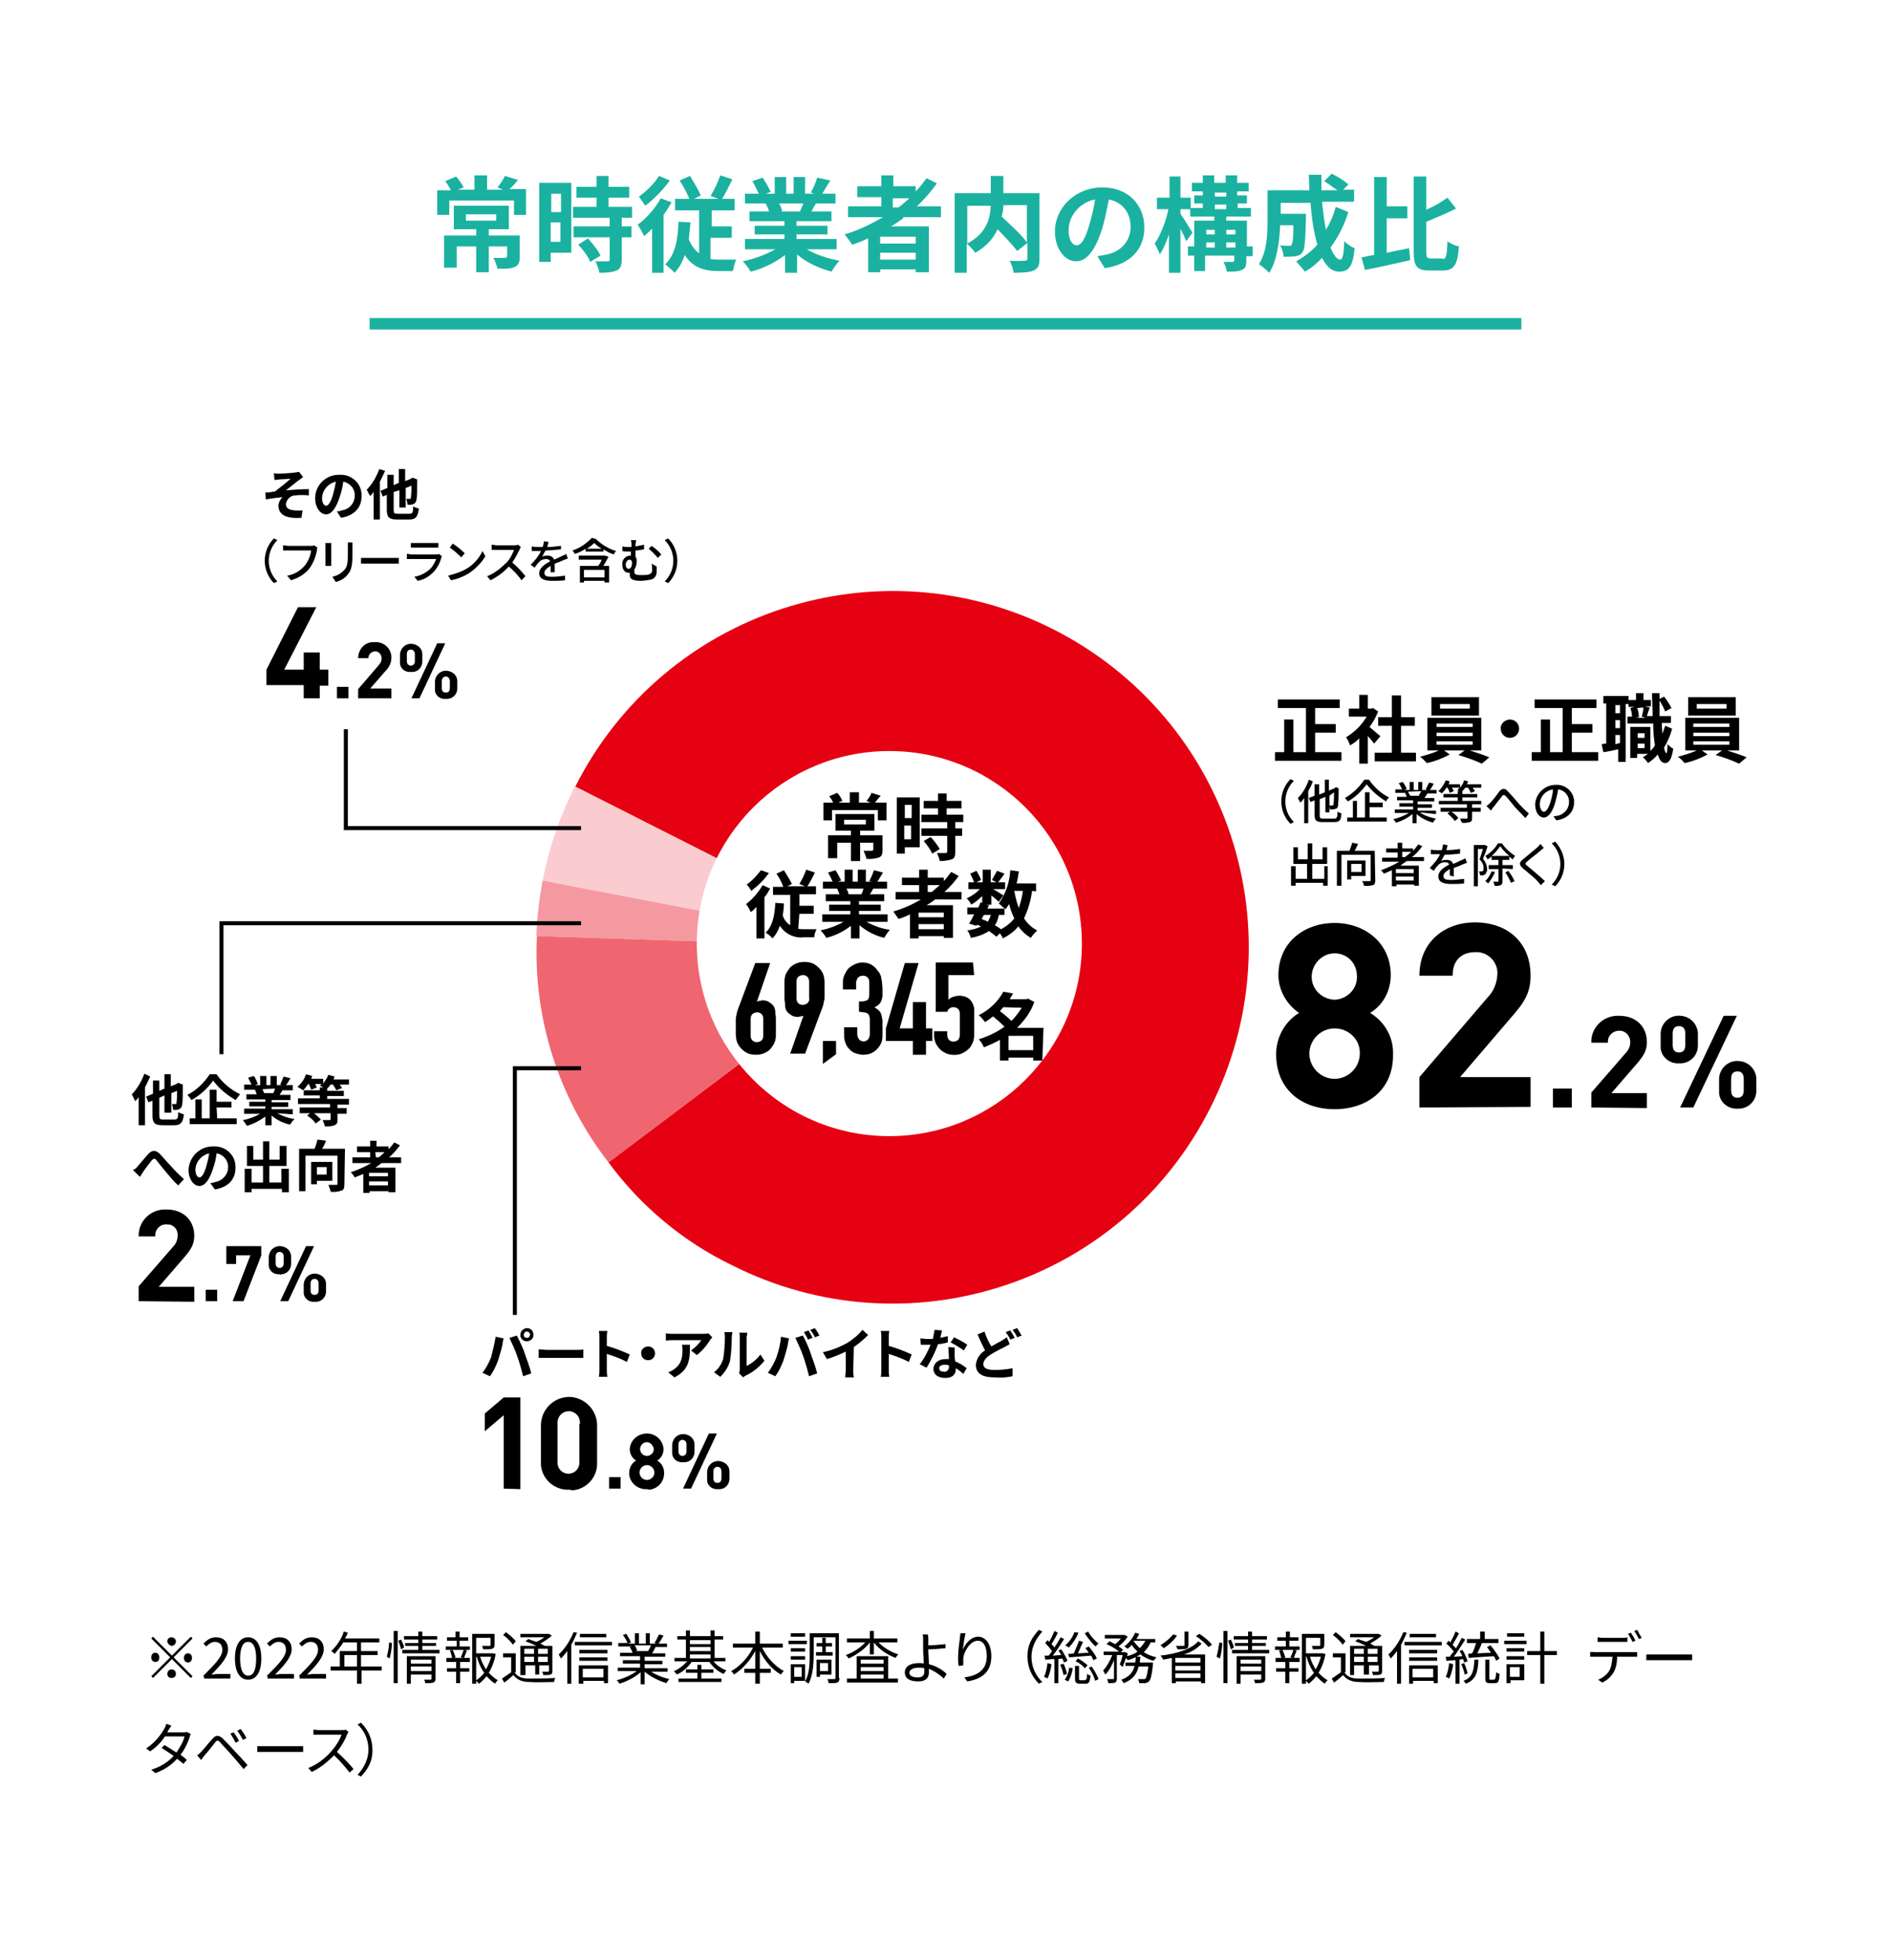 <?xml version="1.0" encoding="utf-8"?>
<!-- Generator: Adobe Illustrator 27.4.1, SVG Export Plug-In . SVG Version: 6.00 Build 0)  -->
<svg version="1.1" id="レイヤー_1" xmlns="http://www.w3.org/2000/svg" xmlns:xlink="http://www.w3.org/1999/xlink" x="0px"
	 y="0px" viewBox="0 0 330 342" style="enable-background:new 0 0 330 342;" xml:space="preserve">
<style type="text/css">
	.st0{fill:#FFFFFF;}
	.st1{enable-background:new    ;}
	.st2{fill:#1BB1A0;}
	.st3{fill:none;stroke:#1BB1A0;stroke-width:2;}
	.st4{fill:#FACCD0;}
	.st5{fill:#F599A0;}
	.st6{fill:#EF6671;}
	.st7{fill:#E50012;}
</style>
<g transform="translate(-415 -6746)">
	<rect x="415" y="6746" class="st0" width="330" height="342"/>
	<g class="st1">
		<path class="st2" d="M506.8,6779.2v4.3h-2.1v-2.5h-11.3v2.5h-2.1v-4.3h2.4c-0.3-0.5-0.6-1.1-1-1.6l1.9-0.8
			c0.5,0.6,1.1,1.4,1.3,1.9l-1,0.4h2.9v-2.5h2.2v2.5h2.8l-1-0.4c0.5-0.5,1-1.4,1.3-2l2.3,0.7c-0.5,0.6-1,1.2-1.5,1.6H506.8z
			 M505.7,6790.8c0,1-0.2,1.5-0.9,1.8c-0.7,0.3-1.7,0.3-3,0.3c-0.1-0.6-0.4-1.4-0.7-1.9c0.8,0,1.8,0,2,0c0.3,0,0.4-0.1,0.4-0.3v-1.7
			h-3.2v4.5h-2.2v-4.5h-3.4v3.7h-2.2v-5.6h5.6v-1.1h-3.9v-4.1h9.6v4.1h-3.5v1.1h5.4V6790.8z M496.3,6784.5h5.3v-1.1h-5.3V6784.5z"/>
		<path class="st2" d="M514.8,6790.1h-3.7v1.6h-2v-13.8h5.6V6790.1z M511.2,6779.8v3.2h1.7v-3.2H511.2z M512.8,6788.2v-3.4h-1.7v3.4
			H512.8z M523.5,6784v1.5h1.7v1.9h-1.7v3.9c0,1-0.2,1.6-0.9,1.9c-0.7,0.3-1.7,0.4-3,0.4c-0.1-0.6-0.4-1.4-0.7-2c0.9,0,1.9,0,2.1,0
			c0.3,0,0.4-0.1,0.4-0.3v-3.9h-6.3v-1.9h6.3v-1.5h-6.4v-1.9h4.1v-1.6h-3.5v-1.9h3.5v-1.9h2.1v1.9h3.6v1.9h-3.6v1.6h4.1v1.9H523.5z
			 M517.6,6787.6c0.8,0.9,1.8,2.1,2.2,3l-1.8,1.1c-0.3-0.8-1.2-2.1-2.1-3L517.6,6787.6z"/>
		<path class="st2" d="M532.2,6781.3c-0.4,0.7-0.9,1.5-1.4,2.2v10.1h-2v-7.7c-0.5,0.5-0.9,0.9-1.4,1.3c-0.2-0.5-0.8-1.5-1.1-2
			c1.5-1.1,3.1-2.9,4-4.6L532.2,6781.3z M531.9,6777.5c-1.1,1.5-2.8,3.3-4.3,4.4c-0.3-0.4-0.8-1.2-1.1-1.6c1.3-0.9,2.8-2.4,3.5-3.6
			L531.9,6777.5z M539,6791.2c0.5,0.1,1,0.1,1.5,0.1c0.5,0,2.4,0,3,0c-0.3,0.5-0.5,1.5-0.6,2h-2.5c-2.5,0-4.5-0.6-5.9-2.8
			c-0.4,1.2-1,2.3-1.8,3.1c-0.3-0.4-1.2-1.1-1.6-1.5c1.7-1.6,2.2-4.2,2.3-7.4l2.1,0.1c-0.1,1.1-0.2,2.1-0.3,3
			c0.5,1.1,1.1,1.9,1.8,2.4v-7.5h-4.2v-2h2.5c-0.4-1-1.1-2.3-1.7-3.2l1.8-0.8c0.7,1.1,1.5,2.5,1.9,3.4l-1.2,0.6h4.3l-1.4-0.5
			c0.6-1,1.3-2.4,1.7-3.6l2.1,0.7c-0.6,1.2-1.2,2.5-1.8,3.4h2.2v2h-4v2.8h3.5v2H539V6791.2z"/>
		<path class="st2" d="M555.8,6789.5c1.5,0.9,3.6,1.6,5.7,2c-0.5,0.5-1.1,1.4-1.4,1.9c-2.2-0.6-4.4-1.6-6-3v3.2h-2.1v-3.1
			c-1.7,1.3-3.9,2.4-6,2.9c-0.3-0.5-0.9-1.4-1.4-1.8c2-0.4,4.1-1.2,5.7-2.1H545v-1.8h6.9v-0.8h-5.2v-1.5h5.2v-0.8h-6.1v-1.7h3.4
			c-0.1-0.5-0.4-1-0.6-1.4l0.2,0h-3.8v-1.7h2.4c-0.3-0.7-0.7-1.5-1.1-2.2l1.8-0.6c0.5,0.8,1.1,1.8,1.4,2.5l-0.9,0.3h1.6v-2.9h2v2.9
			h1.3v-2.9h2v2.9h1.6l-0.6-0.2c0.4-0.7,0.9-1.8,1.1-2.6l2.3,0.5c-0.5,0.8-1,1.6-1.4,2.3h2.3v1.7h-3.4c-0.3,0.5-0.6,1-0.8,1.4h3.5
			v1.7H554v0.8h5.4v1.5H554v0.8h7v1.8H555.8z M550.9,6781.4c0.3,0.5,0.5,1,0.6,1.4l-0.3,0.1h3.4c0.2-0.4,0.4-1,0.6-1.4H550.9z"/>
		<path class="st2" d="M572.6,6784.1c-0.7,0.5-1.4,1-2.1,1.4h6.6v8h-2.3v-0.5h-6.2v0.5h-2.1v-5.9c-0.9,0.4-1.8,0.8-2.8,1.1
			c-0.3-0.5-0.9-1.3-1.3-1.8c2.4-0.7,4.6-1.8,6.7-3h-6.1v-1.9h5.8v-1.6h-4.2v-1.9h4.2v-1.9h2.1v1.9h3.9v0.9c0.7-0.7,1.3-1.5,1.9-2.3
			l1.8,0.9c-1,1.4-2.2,2.8-3.5,4h4.2v1.9H572.6z M574.8,6787.3h-6.2v1.2h6.2V6787.3z M574.8,6791.3v-1.2h-6.2v1.2H574.8z
			 M570.8,6782.2h1c0.7-0.5,1.3-1.1,1.9-1.6h-2.9V6782.2z"/>
		<path class="st2" d="M596.4,6791.1c0,1.2-0.2,1.7-1,2.1c-0.7,0.3-1.9,0.4-3.5,0.4c-0.1-0.6-0.4-1.6-0.7-2.1c1.1,0.1,2.3,0,2.6,0
			c0.3,0,0.5-0.1,0.5-0.4v-2.7l-1.8,1.4c-0.7-1-2.1-2.4-3.4-3.8c-0.7,1.5-1.9,3-3.9,4.1c-0.3-0.4-1-1.2-1.5-1.6v5.1h-2.1v-13.9h6.3
			v-3h2.2v3h6.3V6791.1z M583.8,6788.5c3.4-1.8,4-4.4,4.1-6.6h-4.1V6788.5z M590.1,6781.8c0,0.7-0.1,1.3-0.3,2
			c1.5,1.4,3.5,3.2,4.4,4.5v-6.5H590.1z"/>
	</g>
	<g class="st1">
		<path class="st2" d="M607.8,6792.8l-1.3-2.1c0.7-0.1,1.2-0.2,1.7-0.3c2.3-0.5,4.1-2.2,4.1-4.8c0-2.5-1.4-4.3-3.8-4.8
			c-0.3,1.5-0.6,3.2-1.1,4.9c-1.1,3.6-2.6,5.9-4.6,5.9c-2,0-3.7-2.2-3.7-5.2c0-4.2,3.6-7.7,8.3-7.7c4.5,0,7.3,3.1,7.3,7
			C614.7,6789.5,612.3,6792.1,607.8,6792.8z M602.9,6788.8c0.8,0,1.5-1.1,2.2-3.6c0.4-1.3,0.8-2.9,1-4.4c-3,0.6-4.6,3.2-4.6,5.2
			C601.4,6787.9,602.2,6788.8,602.9,6788.8z"/>
	</g>
	<g class="st1">
		<path class="st2" d="M622,6788.1c-0.2-0.6-0.6-1.4-1-2.2v7.7H619v-6.7c-0.5,1.4-1,2.6-1.6,3.5c-0.2-0.6-0.6-1.4-0.9-1.9
			c1-1.4,2-3.9,2.4-6h-2v-2h2.2v-3.7h1.9v3.7h1.8v2H621v0.8c0.5,0.7,1.8,2.8,2.1,3.3L622,6788.1z M633.5,6790.7h-1v0.8
			c0,0.9-0.2,1.4-0.8,1.6c-0.6,0.3-1.4,0.3-2.6,0.3c-0.1-0.5-0.3-1.2-0.6-1.7c0.7,0,1.4,0,1.6,0c0.2,0,0.3-0.1,0.3-0.3v-0.8h-5.1
			v2.7h-1.9v-2.7h-1.1v-1.6h1.1v-4.5h3.5v-0.7h-4.2v-1.5h2.2v-0.8h-1.5v-1.4h1.5v-0.7h-1.9v-1.5h1.9v-1.3h2v1.3h2v-1.3h2v1.3h2v1.5
			h-2v0.7h1.7v1.4H631v0.8h2.3v1.5H629v0.7h3.6v4.5h1V6790.7z M625.5,6786.1v0.8h1.5v-0.8H625.5z M625.5,6789.2h1.5v-0.9h-1.5
			V6789.2z M627,6780.3h2v-0.7h-2V6780.3z M627,6782.5h2v-0.8h-2V6782.5z M629,6786.1v0.8h1.6v-0.8H629z M630.6,6789.2v-0.9H629v0.9
			H630.6z"/>
		<path class="st2" d="M650.3,6783c-0.7,2.3-1.8,4.4-3.1,6.2c0.5,1.3,1.1,2.1,1.7,2.1c0.4,0,0.6-0.9,0.7-3.2c0.5,0.5,1.2,1,1.8,1.2
			c-0.3,3.3-1.1,4.1-2.7,4.1c-1.3,0-2.2-0.9-3-2.4c-0.9,1-1.9,1.8-3,2.4c-0.3-0.5-1.1-1.3-1.5-1.8c1.4-0.8,2.6-1.7,3.7-2.9
			c-0.6-2-1-4.6-1.2-7.3h-5.2v1.9h4.4c0,0,0,0.6,0,0.8c-0.1,3.8-0.2,5.4-0.6,5.9c-0.3,0.5-0.7,0.6-1.2,0.7c-0.5,0.1-1.2,0.1-2.1,0.1
			c0-0.6-0.3-1.5-0.6-2c0.6,0.1,1.3,0.1,1.5,0.1c0.3,0,0.4,0,0.5-0.2c0.2-0.3,0.3-1.1,0.3-3.4h-2.3c-0.1,2.6-0.5,6.1-1.9,8.3
			c-0.4-0.4-1.3-1.2-1.8-1.5c1.4-2.2,1.5-5.3,1.5-7.6v-5.3h7.3c0-0.9-0.1-1.8-0.1-2.7h2.2c0,0.9,0,1.8,0,2.7h2.8
			c-0.7-0.5-1.6-1.1-2.3-1.6l1.3-1.3c1,0.5,2.3,1.3,2.9,1.9l-0.9,0.9h1.9v2.1h-5.6c0.2,1.8,0.4,3.5,0.7,4.9c0.7-1.2,1.3-2.5,1.7-4
			L650.3,6783z"/>
		<path class="st2" d="M657.1,6790.1c1.2-0.3,2.5-0.5,3.8-0.8l0.2,2.1c-2.7,0.6-5.7,1.3-7.9,1.7l-0.6-2.2c0.7-0.1,1.4-0.3,2.2-0.4
			v-13.6h2.2v5.1h3.6v2.1h-3.6V6790.1z M666.7,6791.2c0.7,0,0.8-0.6,0.9-3.1c0.5,0.4,1.4,0.8,2,0.9c-0.2,3-0.8,4.2-2.7,4.2h-2.5
			c-2.1,0-2.7-0.7-2.7-3.3v-13.1h2.2v5.8c1.4-0.6,2.7-1.4,3.7-2.1l1.5,1.9c-1.6,0.8-3.5,1.6-5.2,2.3v5.2c0,1,0.1,1.2,0.8,1.2H666.7z
			"/>
	</g>
	<line class="st3" x1="479.5" y1="6802.5" x2="680.5" y2="6802.5"/>
	<g class="st1">
		<path d="M448.3,7031.6l0.3,0.3l-3.3,3.3l3.3,3.3l-0.3,0.3l-3.3-3.3l-3.3,3.3l-0.3-0.3l3.3-3.3l-3.3-3.3l0.3-0.3l3.3,3.3
			L448.3,7031.6z M442.1,7036c-0.4,0-0.7-0.3-0.7-0.8s0.3-0.8,0.7-0.8s0.7,0.3,0.7,0.8S442.6,7036,442.1,7036z M444.2,7032.4
			c0-0.4,0.3-0.7,0.7-0.7c0.4,0,0.8,0.3,0.8,0.7c0,0.4-0.3,0.8-0.8,0.8C444.6,7033.1,444.2,7032.8,444.2,7032.4z M445.7,7038.1
			c0,0.4-0.3,0.7-0.8,0.7c-0.4,0-0.7-0.3-0.7-0.7c0-0.4,0.3-0.8,0.7-0.8C445.4,7037.3,445.7,7037.6,445.7,7038.1z M447.8,7034.5
			c0.4,0,0.7,0.3,0.7,0.8s-0.3,0.8-0.7,0.8s-0.7-0.3-0.7-0.8S447.4,7034.5,447.8,7034.5z"/>
		<path d="M450.4,7038.5c2.1-2.1,3.4-3.4,3.4-4.6c0-0.8-0.4-1.4-1.3-1.4c-0.6,0-1.1,0.4-1.5,0.8l-0.5-0.5c0.6-0.6,1.2-1.1,2.2-1.1
			c1.3,0,2.1,0.8,2.1,2.1c0,1.3-1.2,2.7-2.9,4.4c0.4,0,0.8-0.1,1.2-0.1h2.1v0.8h-4.6V7038.5z"/>
		<path d="M456,7035.4c0-2.4,0.9-3.7,2.3-3.7c1.4,0,2.3,1.3,2.3,3.7c0,2.4-0.9,3.7-2.3,3.7C456.9,7039.1,456,7037.8,456,7035.4z
			 M459.7,7035.4c0-2.1-0.6-2.9-1.4-2.9c-0.8,0-1.4,0.8-1.4,2.9s0.6,3,1.4,3C459.2,7038.4,459.7,7037.5,459.7,7035.4z"/>
		<path d="M461.5,7038.5c2.1-2.1,3.4-3.4,3.4-4.6c0-0.8-0.4-1.4-1.3-1.4c-0.6,0-1.1,0.4-1.5,0.8l-0.5-0.5c0.6-0.6,1.2-1.1,2.2-1.1
			c1.3,0,2.1,0.8,2.1,2.1c0,1.3-1.2,2.7-2.9,4.4c0.4,0,0.8-0.1,1.2-0.1h2.1v0.8h-4.6V7038.5z"/>
		<path d="M467.1,7038.5c2.1-2.1,3.4-3.4,3.4-4.6c0-0.8-0.4-1.4-1.3-1.4c-0.6,0-1.1,0.4-1.5,0.8l-0.5-0.5c0.6-0.6,1.2-1.1,2.2-1.1
			c1.3,0,2.1,0.8,2.1,2.1c0,1.3-1.2,2.7-2.9,4.4c0.4,0,0.8-0.1,1.2-0.1h2.1v0.8h-4.6V7038.5z"/>
		<path d="M481.7,7037.5h-3.6v2.3h-0.8v-2.3h-4.6v-0.7h1.6v-2.7h3v-1.5h-2.4c-0.5,0.8-1,1.4-1.5,2c-0.1-0.1-0.4-0.4-0.6-0.5
			c0.9-0.8,1.8-2.1,2.2-3.4l0.7,0.2c-0.1,0.3-0.3,0.7-0.5,1h6v0.7h-3.2v1.5h2.9v0.7h-2.9v2h3.6V7037.5z M477.3,7036.8v-2h-2.2v2
			H477.3z"/>
		<path d="M482.5,7035.1c0.2-0.7,0.4-1.8,0.4-2.5l0.5,0.1c0,0.8-0.2,1.9-0.4,2.7L482.5,7035.1z M483.7,7030.6h0.7v9.1h-0.7V7030.6z
			 M485,7032.1c0.2,0.5,0.5,1,0.5,1.4l-0.5,0.3c-0.1-0.4-0.3-1-0.5-1.5L485,7032.1z M491.7,7033.9v0.6h-6.5v-0.6h2.8v-0.7h-2.3v-0.5
			h2.3v-0.6h-2.5v-0.6h2.5v-0.8h0.7v0.8h2.6v0.6h-2.6v0.6h2.4v0.5h-2.4v0.7H491.7z M491,7038.9c0,0.4-0.1,0.6-0.4,0.7
			c-0.3,0.1-0.7,0.1-1.4,0.1c0-0.2-0.1-0.5-0.2-0.6c0.5,0,1,0,1.1,0c0.1,0,0.2,0,0.2-0.2v-0.7h-3.6v1.6H486v-4.8h5V7038.9z
			 M486.7,7035.6v0.7h3.6v-0.7H486.7z M490.3,7037.6v-0.8h-3.6v0.8H490.3z"/>
		<path d="M495.2,7033.3h1.8v0.6h-1l0.5,0.1c-0.2,0.5-0.4,0.9-0.5,1.3h1v0.7h-1.7v1.1h1.6v0.6h-1.6v2h-0.7v-2h-1.6v-0.6h1.6v-1.1
			h-1.7v-0.7h1c-0.1-0.4-0.2-0.9-0.4-1.3l0.5-0.1h-1.2v-0.6h1.9v-1H493v-0.6h1.5v-1h0.7v1h1.5v0.6h-1.5V7033.3z M495.4,7035.2
			c0.2-0.4,0.4-0.9,0.5-1.3h-1.9c0.2,0.4,0.4,1,0.5,1.3l-0.3,0.1h1.7L495.4,7035.2z M501.5,7034.6c-0.2,1.2-0.6,2.3-1.2,3.3
			c0.5,0.5,1,1,1.6,1.3c-0.2,0.1-0.4,0.4-0.5,0.6c-0.5-0.3-1-0.8-1.5-1.3c-0.4,0.5-0.8,0.9-1.3,1.3c-0.1-0.1-0.3-0.3-0.5-0.5v0.5
			h-0.7v-8.7h3.9v1.9c0,0.4-0.1,0.6-0.4,0.7c-0.3,0.1-0.8,0.1-1.6,0.1c0-0.2-0.1-0.5-0.2-0.6c0.6,0,1.1,0,1.3,0c0.2,0,0.2,0,0.2-0.2
			v-1.2h-2.5v2.7h2.8l0.1,0L501.5,7034.6z M498.1,7039.2c0.5-0.3,1-0.8,1.4-1.3c-0.6-0.8-1-1.8-1.3-2.8h-0.1V7039.2z M498.8,7035.1
			c0.2,0.8,0.6,1.5,1,2.2c0.4-0.7,0.7-1.4,0.9-2.2H498.8z"/>
		<path d="M504.8,7037.8c0.5,0.8,1.3,1.1,2.5,1.1c1.1,0,3.4,0,4.6-0.1c-0.1,0.2-0.2,0.5-0.2,0.7c-1.1,0-3.2,0.1-4.3,0
			c-1.3,0-2.2-0.4-2.8-1.2c-0.5,0.4-1,0.9-1.6,1.3l-0.4-0.7c0.5-0.3,1-0.7,1.6-1.1v-2.6h-1.4v-0.7h2.2V7037.8z M504.5,7033
			c-0.3-0.5-1-1.2-1.7-1.7l0.5-0.5c0.6,0.5,1.4,1.1,1.7,1.6L504.5,7033z M506.5,7038.3h-0.7v-5.1h2.8c-0.6-0.3-1.3-0.6-1.9-0.8
			l0.5-0.4c0.4,0.2,0.9,0.3,1.4,0.5c0.5-0.2,1-0.5,1.4-0.8h-4.2v-0.6h4.9l0.1,0l0.5,0.3c-0.5,0.5-1.3,1-2,1.4
			c0.3,0.1,0.5,0.3,0.8,0.4h1.3v4.4c0,0.4-0.1,0.5-0.3,0.6c-0.3,0.1-0.7,0.1-1.3,0.1c0-0.2-0.1-0.4-0.2-0.6c0.5,0,0.9,0,1,0
			c0.1,0,0.2,0,0.2-0.2v-0.9h-1.7v1.6h-0.7v-1.6h-1.7V7038.3z M506.5,7033.7v0.9h1.7v-0.9H506.5z M508.2,7036v-0.9h-1.7v0.9H508.2z
			 M510.6,7033.7h-1.7v0.9h1.7V7033.7z M510.6,7036v-0.9h-1.7v0.9H510.6z"/>
		<path d="M515.7,7030.9c-0.3,0.7-0.6,1.4-1,2.1v6.8H514v-5.7c-0.4,0.5-0.7,0.9-1.1,1.3c-0.1-0.2-0.3-0.5-0.4-0.7
			c1-0.9,2-2.4,2.6-3.9L515.7,7030.9z M521.8,7032.5v0.6h-6.5v-0.6H521.8z M516,7036.6h5.1v3.1h-0.7v-0.4h-3.6v0.5H516V7036.6z
			 M521,7034.5h-4.9v-0.6h4.9V7034.5z M516.1,7035.2h4.9v0.6h-4.9V7035.2z M520.8,7031.7h-4.6v-0.6h4.6V7031.7z M516.7,7037.2v1.5
			h3.6v-1.5H516.7z"/>
		<path d="M528.2,7037.4c0.9,0.7,2.3,1.3,3.6,1.6c-0.2,0.2-0.4,0.5-0.5,0.7c-1.3-0.4-2.8-1.1-3.8-2v2.2h-0.7v-2.1
			c-1,0.9-2.4,1.6-3.7,2c-0.1-0.2-0.3-0.5-0.5-0.6c1.2-0.3,2.6-0.9,3.5-1.6h-3.3v-0.6h3.9v-0.7h-3v-0.6h3v-0.7h-3.5v-0.6h2.2
			c-0.1-0.3-0.3-0.7-0.5-1l0.4-0.1h-2.4v-0.6h1.6c-0.1-0.4-0.5-1-0.8-1.4l0.6-0.2c0.3,0.5,0.7,1.1,0.8,1.5l-0.5,0.2h1.2v-1.8h0.7
			v1.8h1.2v-1.8h0.7v1.8h1.2l-0.4-0.1c0.3-0.4,0.6-1.1,0.8-1.5l0.8,0.2c-0.3,0.5-0.6,1.1-0.9,1.4h1.5v0.6h-2
			c-0.2,0.4-0.4,0.8-0.6,1.1h2.3v0.6h-3.6v0.7h3.1v0.6h-3.1v0.7h4v0.6H528.2z M525.7,7033c0.2,0.3,0.4,0.7,0.5,1l-0.3,0.1h2.3
			l-0.1,0c0.2-0.3,0.4-0.7,0.5-1H525.7z"/>
		<path d="M539.6,7036c0.6,0.7,1.4,1.2,2.2,1.5c-0.2,0.1-0.4,0.4-0.5,0.6c-1-0.4-1.9-1.2-2.5-2.1h-3.1c-0.6,0.9-1.6,1.8-2.6,2.2
			c-0.1-0.2-0.3-0.4-0.5-0.6c0.8-0.3,1.7-1,2.3-1.7h-2.2v-0.6h2v-3.2h-1.5v-0.6h1.5v-1h0.7v1h3.6v-1h0.7v1h1.5v0.6h-1.5v3.2h1.9v0.6
			H539.6z M537.5,7038.9h3.4v0.6h-7.5v-0.6h3.3v-1h-2v-0.6h2v-0.8h0.7v0.8h2.1v0.6h-2.1V7038.9z M535.4,7032.2v0.7h3.6v-0.7H535.4z
			 M535.4,7034.1h3.6v-0.7h-3.6V7034.1z M535.4,7035.4h3.6v-0.7h-3.6V7035.4z"/>
		<path d="M548,7033.5c0.8,1.7,2.3,3.3,3.8,4.1c-0.2,0.1-0.4,0.4-0.5,0.6c-1.5-0.8-2.8-2.3-3.7-4.1v3.1h1.9v0.7h-1.9v1.9h-0.8v-1.9
			h-1.9v-0.7h1.9v-3.1c-0.9,1.7-2.3,3.2-3.7,4.1c-0.1-0.2-0.4-0.5-0.5-0.6c1.5-0.8,3-2.4,3.8-4.1h-3.5v-0.7h3.9v-2.1h0.8v2.1h4v0.7
			H548z"/>
		<path d="M555.8,7032.9h-3.2v-0.6h3.2V7032.9z M553.6,7039.2v0.5H553v-3.3h2.5v2.9H553.6z M555.6,7034.2H553v-0.6h2.5V7034.2z
			 M553,7035h2.5v0.6H553V7035z M555.5,7031.6h-2.5v-0.6h2.5V7031.6z M553.6,7036.9v1.7h1.3v-1.7H553.6z M561.5,7038.8
			c0,0.4-0.1,0.7-0.4,0.8c-0.3,0.1-0.8,0.1-1.5,0.1c0-0.2-0.1-0.5-0.2-0.7c0.5,0,1,0,1.2,0c0.1,0,0.2,0,0.2-0.2v-7.1H557v2.9
			c0,1.5-0.1,3.7-0.9,5.2c-0.1-0.1-0.4-0.3-0.6-0.4c0.8-1.4,0.8-3.3,0.8-4.8v-3.6h5.1V7038.8z M558.5,7034.3v-1h-1v-0.6h1v-0.9h0.6
			v0.9h1.1v0.6h-1.1v1h1.2v0.6h-2.9v-0.6H558.5z M558.1,7038.2v0.4h-0.6v-3h2.6v2.6H558.1z M558.1,7036.2v1.4h1.4v-1.4H558.1z"/>
		<path d="M568.3,7032.6c0.9,0.9,2.2,1.7,3.5,2.1c-0.2,0.1-0.4,0.4-0.5,0.6c-1.4-0.5-2.9-1.5-3.8-2.7v2.1h-0.7v-2.1
			c-0.9,1.2-2.4,2.2-3.7,2.8c-0.1-0.2-0.3-0.4-0.5-0.6c1.2-0.4,2.6-1.3,3.4-2.2h-3.2v-0.7h4v-1.3h0.7v1.3h4.1v0.7H568.3z
			 M570,7038.9h1.7v0.7h-8.9v-0.7h1.7v-3.9h5.5V7038.9z M565.2,7035.6v0.7h4v-0.7H565.2z M569.2,7036.9h-4v0.7h4V7036.9z
			 M565.2,7038.9h4v-0.7h-4V7038.9z"/>
	</g>
	<g class="st1">
		<path d="M577,7032.1c0,0.3,0,0.6,0,1c0.8,0,2.1-0.1,3-0.2l0,0.7c-0.9,0.1-2.2,0.2-3,0.2c0,0,0,0,0,0.1c0,0.7,0.1,1.6,0.1,2.5
			c1.3,0.3,2.4,1,3.1,1.7l-0.5,0.8c-0.6-0.6-1.6-1.3-2.6-1.7c0,0.3,0,0.5,0,0.7c0,0.8-0.5,1.5-1.8,1.5c-1.4,0-2.4-0.4-2.4-1.6
			c0-0.9,0.8-1.6,2.5-1.6c0.3,0,0.6,0,0.8,0.1c0-0.8-0.1-1.7-0.1-2.3c0-0.6,0-1.4,0-1.8c0-0.4,0-0.8-0.1-1h0.9
			C577,7031.4,577,7031.8,577,7032.1z M575.2,7038.7c0.7,0,1.1-0.3,1.1-1c0-0.2,0-0.4,0-0.6c-0.3-0.1-0.6-0.1-1-0.1
			c-1,0-1.6,0.4-1.6,0.9S574.2,7038.7,575.2,7038.7z"/>
		<path d="M583,7033.9c0.4-1,1.4-2.3,2.7-2.3c1.3,0,2.3,1.3,2.3,3.4c0,2.8-1.7,4-4.2,4.4l-0.5-0.7c2.2-0.3,3.9-1.2,3.9-3.7
			c0-1.6-0.5-2.7-1.6-2.7c-1.2,0-2.4,1.8-2.5,3.1c0,0.4,0,0.7,0,1.2l-0.8,0.1c-0.1-0.4-0.1-0.9-0.1-1.6c0-0.9,0.2-2.4,0.3-3.2
			c0-0.3,0.1-0.6,0.1-0.9l0.9,0C583.3,7031.8,583.1,7033.2,583,7033.9z"/>
	</g>
	<g class="st1">
		<path d="M596.3,7030.4l0.6,0.3c-1.1,1.2-1.9,2.7-1.9,4.4s0.7,3.3,1.9,4.4l-0.6,0.3c-1.2-1.2-2-2.8-2-4.8
			S595.1,7031.7,596.3,7030.4z"/>
		<path d="M598.5,7036.4c-0.1,0.9-0.4,1.9-0.7,2.5c-0.1-0.1-0.4-0.2-0.6-0.3c0.3-0.6,0.5-1.5,0.6-2.4L598.5,7036.4z M599.7,7035.5
			v4.2H599v-4.2c-0.6,0-1.1,0.1-1.6,0.1l-0.1-0.7c0.2,0,0.4,0,0.7,0c0.2-0.2,0.4-0.5,0.6-0.8c-0.3-0.4-0.8-1-1.2-1.4l0.4-0.5
			c0.1,0.1,0.2,0.2,0.3,0.3c0.3-0.6,0.7-1.3,0.9-1.9l0.6,0.3c-0.3,0.7-0.8,1.5-1.1,2c0.2,0.2,0.4,0.4,0.5,0.6
			c0.4-0.6,0.8-1.3,1.1-1.8l0.6,0.3c-0.6,0.9-1.3,2.1-2,2.9l1.5-0.1c-0.2-0.3-0.3-0.6-0.5-0.8l0.5-0.2c0.4,0.6,0.9,1.5,1.1,2
			l-0.6,0.3c-0.1-0.2-0.2-0.4-0.3-0.7L599.7,7035.5z M600.6,7036.3c0.3,0.6,0.5,1.3,0.6,1.8l-0.6,0.2c-0.1-0.5-0.3-1.3-0.6-1.8
			L600.6,7036.3z M600.8,7039.1c0.4-0.5,0.7-1.3,0.8-2.1l0.6,0.1c-0.1,0.8-0.4,1.7-0.8,2.3L600.8,7039.1z M603.2,7030.9
			c-0.4,1-1,1.9-1.7,2.6c-0.1-0.1-0.4-0.3-0.6-0.4c0.7-0.6,1.3-1.4,1.6-2.3L603.2,7030.9z M601.4,7034.6c0.3,0,0.6,0,1-0.1
			c0.3-0.7,0.7-1.6,0.9-2.2l0.7,0.2c-0.3,0.6-0.6,1.4-0.9,2c0.6,0,1.2-0.1,1.9-0.1c-0.2-0.3-0.4-0.6-0.6-0.8l0.6-0.3
			c0.5,0.6,1.2,1.5,1.4,2.1l-0.6,0.3c-0.1-0.2-0.2-0.5-0.4-0.8c-1.4,0.1-2.7,0.2-3.8,0.3L601.4,7034.6z M604.4,7039.1
			c0.2,0,0.3-0.1,0.3-1c0.1,0.1,0.4,0.2,0.6,0.3c-0.1,1.1-0.3,1.4-0.8,1.4h-1c-0.7,0-0.9-0.2-0.9-0.9v-2.2h0.7v2.2
			c0,0.2,0,0.3,0.3,0.3H604.4z M603.1,7035.4c0.6,0.3,1.3,0.8,1.7,1.2l-0.5,0.5c-0.3-0.4-1-1-1.6-1.2L603.1,7035.4z M604.9,7030.7
			c0.4,0.8,1.2,1.6,1.8,2.1c-0.2,0.1-0.4,0.4-0.5,0.5c-0.6-0.5-1.4-1.5-1.9-2.3L604.9,7030.7z M605.5,7036.8c0.5,0.7,1,1.6,1.2,2.2
			l-0.6,0.3c-0.1-0.6-0.6-1.6-1.1-2.3L605.5,7036.8z"/>
		<path d="M610.4,7036.4c0.2-0.4,0.4-1,0.5-1.6h-1v4.1c0,0.4-0.1,0.6-0.3,0.7c-0.3,0.1-0.6,0.1-1.2,0.1c0-0.2-0.1-0.5-0.2-0.7
			c0.4,0,0.8,0,1,0c0.1,0,0.2,0,0.2-0.1v-3.2c-0.4,1-0.9,1.9-1.5,2.5c-0.1-0.2-0.3-0.5-0.4-0.7c0.6-0.6,1.2-1.7,1.6-2.7h-1.5v-0.6
			h2.7c-0.5-0.4-1.4-1-2.2-1.3l0.5-0.5c0.3,0.1,0.6,0.3,1,0.5c0.4-0.3,0.7-0.6,1-1h-2.8v-0.6h3.4l0.1,0l0.5,0.3
			c-0.4,0.6-1,1.2-1.6,1.7c0.3,0.2,0.6,0.4,0.8,0.6l-0.4,0.4h0.7l0.1,0l0.4,0.2c0,0.2-0.1,0.3-0.1,0.5c0.7-0.2,1.3-0.4,1.8-0.8
			c-0.4-0.4-0.8-0.8-1-1.2c-0.2,0.3-0.5,0.5-0.7,0.7c-0.1-0.1-0.4-0.3-0.6-0.4c0.8-0.6,1.5-1.5,1.9-2.4l0.7,0.2
			c-0.1,0.3-0.3,0.6-0.5,0.9h3.3v0.6h-0.8c-0.3,0.7-0.7,1.2-1.2,1.7c0.6,0.4,1.4,0.7,2.2,0.9c-0.1,0.2-0.4,0.4-0.5,0.6
			c-0.8-0.2-1.6-0.6-2.3-1.1c-0.6,0.4-1.4,0.8-2.2,1c0-0.1-0.2-0.2-0.3-0.4c-0.2,0.6-0.4,1.1-0.6,1.6L610.4,7036.4z M616.2,7036.2
			c0,0,0,0.2,0,0.3c-0.2,1.9-0.4,2.6-0.7,2.9c-0.2,0.2-0.4,0.2-0.6,0.3c-0.2,0-0.7,0-1.1,0c0-0.2-0.1-0.5-0.2-0.7c0.4,0,0.8,0,1,0
			c0.2,0,0.2,0,0.3-0.1c0.2-0.2,0.3-0.8,0.5-2.1h-1.7c-0.3,1.3-1,2.3-2.6,2.9c-0.1-0.2-0.3-0.4-0.4-0.6c1.4-0.5,2-1.3,2.3-2.4h-1.6
			v-0.6h1.7c0.1-0.3,0.1-0.7,0.1-1h0.8c0,0.3-0.1,0.7-0.1,1H616.2z M612.8,7032.3c0.3,0.5,0.7,0.9,1.1,1.3c0.4-0.4,0.7-0.8,1-1.3
			H612.8z"/>
		<path d="M624.7,7032.8c-0.7,0.8-1.8,1.5-3.1,1.9h3.7v5h-0.7v-0.3h-4.4v0.3h-0.7v-4.4c-0.5,0.1-1,0.2-1.5,0.3
			c-0.1-0.2-0.3-0.5-0.5-0.7c2.7-0.3,5.4-1.1,6.6-2.5L624.7,7032.8z M620.4,7031.4c-0.6,0.9-1.5,1.7-2.3,2.2
			c-0.1-0.1-0.4-0.4-0.6-0.5c0.8-0.5,1.7-1.2,2.2-1.9L620.4,7031.4z M624.5,7035.3h-4.4v0.8h4.4V7035.3z M620.1,7037.5h4.4v-0.8
			h-4.4V7037.5z M624.5,7038.8v-0.8h-4.4v0.8H624.5z M622.4,7033c0,0.4-0.1,0.6-0.4,0.7c-0.3,0.1-0.8,0.1-1.5,0.1
			c-0.1-0.2-0.2-0.5-0.3-0.6c0.6,0,1.1,0,1.3,0c0.2,0,0.2,0,0.2-0.2v-2.3h0.7V7033z M624.3,7031.1c0.8,0.5,1.8,1.3,2.2,1.9l-0.6,0.4
			c-0.4-0.5-1.4-1.4-2.2-1.9L624.3,7031.1z"/>
		<path d="M627.3,7035.1c0.2-0.7,0.4-1.8,0.5-2.5l0.5,0.1c0,0.8-0.2,1.9-0.4,2.7L627.3,7035.1z M628.5,7030.6h0.7v9.1h-0.7V7030.6z
			 M629.8,7032.1c0.2,0.5,0.5,1,0.5,1.4l-0.5,0.3c-0.1-0.4-0.3-1-0.5-1.5L629.8,7032.1z M636.5,7033.9v0.6H630v-0.6h2.8v-0.7h-2.3
			v-0.5h2.3v-0.6h-2.5v-0.6h2.5v-0.8h0.7v0.8h2.6v0.6h-2.6v0.6h2.4v0.5h-2.4v0.7H636.5z M635.8,7038.9c0,0.4-0.1,0.6-0.4,0.7
			c-0.3,0.1-0.7,0.1-1.4,0.1c0-0.2-0.1-0.5-0.2-0.6c0.5,0,1,0,1.1,0c0.1,0,0.2,0,0.2-0.2v-0.7h-3.6v1.6h-0.7v-4.8h5V7038.9z
			 M631.5,7035.6v0.7h3.6v-0.7H631.5z M635.1,7037.6v-0.8h-3.6v0.8H635.1z"/>
		<path d="M640,7033.3h1.8v0.6h-1l0.5,0.1c-0.2,0.5-0.4,0.9-0.5,1.3h1v0.7H640v1.1h1.6v0.6H640v2h-0.7v-2h-1.6v-0.6h1.6v-1.1h-1.7
			v-0.7h1c-0.1-0.4-0.2-0.9-0.4-1.3l0.5-0.1h-1.2v-0.6h1.9v-1h-1.5v-0.6h1.5v-1h0.7v1h1.5v0.6H640V7033.3z M640.2,7035.2
			c0.2-0.4,0.4-0.9,0.5-1.3h-1.9c0.2,0.4,0.4,1,0.5,1.3l-0.3,0.1h1.7L640.2,7035.2z M646.3,7034.6c-0.2,1.2-0.6,2.3-1.2,3.3
			c0.5,0.5,1,1,1.6,1.3c-0.2,0.1-0.4,0.4-0.5,0.6c-0.5-0.3-1-0.8-1.5-1.3c-0.4,0.5-0.8,0.9-1.3,1.3c-0.1-0.1-0.3-0.3-0.5-0.5v0.5
			h-0.7v-8.7h3.9v1.9c0,0.4-0.1,0.6-0.4,0.7c-0.3,0.1-0.8,0.1-1.6,0.1c0-0.2-0.1-0.5-0.2-0.6c0.6,0,1.1,0,1.3,0c0.2,0,0.2,0,0.2-0.2
			v-1.2h-2.5v2.7h2.8l0.1,0L646.3,7034.6z M642.9,7039.2c0.5-0.3,1-0.8,1.4-1.3c-0.6-0.8-1-1.8-1.3-2.8h-0.1V7039.2z M643.6,7035.1
			c0.2,0.8,0.6,1.5,1,2.2c0.4-0.7,0.7-1.4,0.9-2.2H643.6z"/>
		<path d="M649.6,7037.8c0.5,0.8,1.3,1.1,2.5,1.1c1.1,0,3.4,0,4.6-0.1c-0.1,0.2-0.2,0.5-0.2,0.7c-1.1,0-3.2,0.1-4.3,0
			c-1.3,0-2.2-0.4-2.8-1.2c-0.5,0.4-1,0.9-1.6,1.3l-0.4-0.7c0.5-0.3,1-0.7,1.6-1.1v-2.6h-1.4v-0.7h2.2V7037.8z M649.3,7033
			c-0.3-0.5-1-1.2-1.7-1.7l0.5-0.5c0.6,0.5,1.4,1.1,1.7,1.6L649.3,7033z M651.3,7038.3h-0.7v-5.1h2.8c-0.6-0.3-1.3-0.6-1.9-0.8
			l0.5-0.4c0.4,0.2,0.9,0.3,1.4,0.5c0.5-0.2,1-0.5,1.4-0.8h-4.2v-0.6h4.9l0.1,0l0.5,0.3c-0.5,0.5-1.3,1-2,1.4
			c0.3,0.1,0.5,0.3,0.8,0.4h1.3v4.4c0,0.4-0.1,0.5-0.3,0.6c-0.3,0.1-0.7,0.1-1.3,0.1c0-0.2-0.1-0.4-0.2-0.6c0.5,0,0.9,0,1,0
			c0.1,0,0.2,0,0.2-0.2v-0.9h-1.7v1.6H653v-1.6h-1.7V7038.3z M651.3,7033.7v0.9h1.7v-0.9H651.3z M653,7036v-0.9h-1.7v0.9H653z
			 M655.4,7033.7h-1.7v0.9h1.7V7033.7z M655.4,7036v-0.9h-1.7v0.9H655.4z"/>
		<path d="M660.5,7030.9c-0.3,0.7-0.6,1.4-1,2.1v6.8h-0.7v-5.7c-0.4,0.5-0.7,0.9-1.1,1.3c-0.1-0.2-0.3-0.5-0.4-0.7
			c1-0.9,2-2.4,2.6-3.9L660.5,7030.9z M666.6,7032.5v0.6h-6.5v-0.6H666.6z M660.8,7036.6h5.1v3.1h-0.7v-0.4h-3.6v0.5h-0.7V7036.6z
			 M665.8,7034.5h-4.9v-0.6h4.9V7034.5z M660.9,7035.2h4.9v0.6h-4.9V7035.2z M665.6,7031.7h-4.6v-0.6h4.6V7031.7z M661.5,7037.2v1.5
			h3.6v-1.5H661.5z"/>
		<path d="M668.6,7036.4c-0.1,0.9-0.4,1.9-0.7,2.5c-0.1-0.1-0.4-0.2-0.6-0.3c0.3-0.6,0.5-1.5,0.6-2.4L668.6,7036.4z M669.7,7035.6
			v4.2H669v-4.1c-0.6,0-1.1,0.1-1.6,0.1l-0.1-0.7l0.7,0c0.2-0.3,0.4-0.6,0.7-0.9c-0.3-0.4-0.8-1-1.3-1.4l0.4-0.5
			c0.1,0.1,0.2,0.2,0.3,0.3c0.3-0.6,0.7-1.3,0.9-1.9l0.6,0.3c-0.3,0.7-0.8,1.4-1.1,2c0.2,0.2,0.4,0.5,0.6,0.6c0.4-0.6,0.7-1.3,1-1.8
			l0.6,0.3c-0.6,0.9-1.3,2.1-2,3l1.5-0.1c-0.1-0.3-0.3-0.6-0.5-0.9l0.5-0.2c0.4,0.6,0.8,1.5,0.9,2l-0.6,0.2c0-0.2-0.1-0.4-0.2-0.6
			L669.7,7035.6z M670.6,7038.2c-0.1-0.5-0.3-1.2-0.6-1.8l0.5-0.2c0.3,0.6,0.5,1.3,0.6,1.8L670.6,7038.2z M673,7035.6
			c-0.1,2.2-0.4,3.5-2.2,4.2c-0.1-0.2-0.3-0.4-0.4-0.5c1.6-0.6,1.8-1.8,1.9-3.7H673z M671.9,7034.5c0.3-0.5,0.5-1.2,0.7-1.8H671
			v-0.7h2.3v-1.3h0.8v1.3h2.4v0.7h-2.9c-0.2,0.6-0.5,1.2-0.8,1.8c0.8,0,1.6-0.1,2.4-0.1c-0.2-0.3-0.5-0.7-0.7-1l0.6-0.3
			c0.6,0.7,1.3,1.7,1.6,2.3l-0.6,0.4c-0.1-0.2-0.2-0.5-0.4-0.8c-1.6,0.1-3.3,0.2-4.4,0.3l-0.1-0.7L671.9,7034.5z M675.8,7039
			c0.2,0,0.2-0.2,0.3-1.2c0.1,0.1,0.4,0.2,0.6,0.3c-0.1,1.3-0.2,1.6-0.8,1.6H675c-0.7,0-0.8-0.2-0.8-0.9v-3.2h0.7v3.2
			c0,0.3,0,0.3,0.2,0.3H675.8z"/>
		<path d="M681.4,7032.9h-3.9v-0.6h3.9V7032.9z M681,7039.2h-2.4v0.5h-0.7v-3.3h3.1V7039.2z M677.9,7033.6h3.1v0.6h-3.1V7033.6z
			 M677.9,7035h3.1v0.6h-3.1V7035z M681,7031.6h-3v-0.6h3V7031.6z M678.5,7036.9v1.7h1.7v-1.7H678.5z M686.7,7034.8h-2.2v5h-0.7v-5
			h-2.3v-0.7h2.3v-3.4h0.7v3.4h2.2V7034.8z"/>
	</g>
	<g class="st1">
		<path d="M693.4,7034.3h6.5c0.2,0,0.5,0,0.8,0v0.8c-0.2,0-0.5,0-0.8,0h-2.7c0,1.1-0.2,2-0.6,2.7c-0.4,0.7-1.1,1.4-2,1.8l-0.7-0.5
			c0.8-0.3,1.5-0.9,1.9-1.5c0.4-0.7,0.5-1.5,0.6-2.5h-3c-0.3,0-0.6,0-0.9,0v-0.8C692.8,7034.2,693.1,7034.3,693.4,7034.3z
			 M694.6,7031.8h3.5c0.3,0,0.6,0,0.9-0.1v0.8c-0.3,0-0.6,0-0.9,0h-3.4c-0.3,0-0.7,0-0.9,0v-0.8
			C694,7031.7,694.3,7031.8,694.6,7031.8z M700.4,7032.3l-0.5,0.2c-0.2-0.4-0.5-1-0.8-1.4l0.5-0.2
			C699.8,7031.2,700.2,7031.8,700.4,7032.3z M701.5,7031.8l-0.5,0.2c-0.2-0.4-0.5-1-0.8-1.4l0.5-0.2
			C700.9,7030.8,701.3,7031.5,701.5,7031.8z"/>
		<path d="M703.7,7034.7h5.5c0.5,0,0.9,0,1.1,0v1c-0.2,0-0.6,0-1.1,0h-5.5c-0.5,0-1.1,0-1.4,0v-1
			C702.6,7034.7,703.1,7034.7,703.7,7034.7z"/>
	</g>
	<g class="st1">
		<path d="M444.4,7047.9c-0.1,0.1-0.1,0.2-0.2,0.4h2.7c0.3,0,0.5,0,0.7-0.1l0.7,0.4c-0.1,0.1-0.2,0.4-0.2,0.5
			c-0.3,0.9-0.8,2.1-1.6,3.1c0.4,0.3,0.8,0.6,1.1,0.9l-0.6,0.7c-0.3-0.3-0.7-0.6-1.1-0.9c-0.9,1-2.1,1.9-3.8,2.5l-0.7-0.6
			c1.7-0.5,3-1.4,3.9-2.4c-0.7-0.5-1.5-1-2.1-1.4l0.5-0.5c0.7,0.4,1.4,0.9,2.1,1.3c0.6-0.9,1.2-1.9,1.4-2.8h-3.4
			c-0.6,0.9-1.5,1.9-2.6,2.6l-0.7-0.5c1.7-1.1,2.7-2.6,3.2-3.5c0.1-0.2,0.3-0.5,0.3-0.8l0.9,0.3
			C444.7,7047.4,444.5,7047.8,444.4,7047.9z"/>
		<path d="M450.1,7051.7c0.5-0.5,1.3-1.6,2-2.3c0.5-0.6,1-0.7,1.7-0.1c0.6,0.6,1.5,1.5,2,2.1c0.7,0.7,1.7,1.8,2.4,2.6l-0.7,0.7
			c-0.7-0.9-1.6-1.9-2.2-2.6c-0.6-0.7-1.5-1.6-1.9-2.1c-0.4-0.4-0.6-0.3-0.9,0.1c-0.5,0.6-1.3,1.7-1.8,2.2c-0.2,0.2-0.4,0.6-0.6,0.8
			l-0.7-0.8C449.6,7052.2,449.8,7052,450.1,7051.7z M456.7,7049.8l-0.6,0.3c-0.2-0.5-0.6-1.1-0.9-1.6l0.6-0.2
			C456,7048.6,456.5,7049.3,456.7,7049.8z M458,7049.3l-0.6,0.3c-0.3-0.5-0.6-1.1-1-1.6l0.6-0.3
			C457.3,7048.1,457.8,7048.8,458,7049.3z"/>
		<path d="M461.3,7050.7h5.5c0.5,0,0.9,0,1.1,0v1c-0.2,0-0.6,0-1.1,0h-5.5c-0.5,0-1.1,0-1.4,0v-1
			C460.2,7050.7,460.7,7050.7,461.3,7050.7z"/>
		<path d="M475.5,7048.8c-0.3,0.9-1,2-1.7,2.9c1,0.9,2.3,2.2,2.9,3l-0.7,0.6c-0.7-0.9-1.7-2.1-2.7-3c-1.1,1.1-2.4,2.2-3.9,2.9
			l-0.6-0.7c1.6-0.6,3.1-1.8,4.1-3c0.7-0.8,1.4-1.9,1.7-2.8h-3.9c-0.3,0-0.9,0-1,0v-0.9c0.1,0,0.7,0.1,1,0.1h3.9
			c0.3,0,0.6,0,0.7-0.1l0.5,0.4C475.7,7048.4,475.6,7048.6,475.5,7048.8z"/>
		<path d="M478,7056l-0.6-0.3c1.1-1.2,1.9-2.7,1.9-4.4s-0.7-3.3-1.9-4.4l0.6-0.3c1.2,1.2,2,2.8,2,4.8S479.2,7054.7,478,7056z"/>
	</g>
	<g transform="translate(438 6827.852)">
		<path class="st4" d="M77.3,55.4c-2.6,5.2-4.5,10.7-5.6,16.4l61.1,11.7L77.3,55.4z"/>
		<path class="st5" d="M71.7,71.8c-0.6,3.2-1,6.4-1.1,9.7l62.1,2L71.7,71.8z"/>
		<path class="st6" d="M70.7,81.5C70,95.8,74.5,109.8,83.2,121l49.6-37.5L70.7,81.5z"/>
		<path class="st7" d="M160.9,28c-30.6-15.5-68-3.3-83.5,27.4c0,0,0,0,0,0l55.5,28.1L83.2,121c5.6,7.6,13,13.8,21.5,17.9
			c30.6,15.5,68,3.3,83.5-27.4S191.5,43.6,160.9,28"/>
		<path d="M200.6,58c0-1.5,0.6-2.9,1.6-3.9l0.6,0.3c-2,2-2,5.2,0,7.2c0,0,0,0,0,0l-0.6,0.3C201.2,60.9,200.6,59.5,200.6,58"/>
		<path d="M206.1,54.5c-0.2,0.6-0.5,1.2-0.8,1.7v5.6h-0.7v-4.4c-0.2,0.3-0.4,0.6-0.7,0.8c-0.1-0.3-0.3-0.5-0.4-0.8
			c0.9-0.9,1.5-2,1.9-3.2L206.1,54.5z M209.8,61c0.5,0,0.6-0.2,0.6-1.2c0.2,0.1,0.5,0.2,0.7,0.3c-0.1,1.2-0.3,1.5-1.3,1.5h-2
			c-1.1,0-1.4-0.3-1.4-1.3v-2.5l-0.7,0.3l-0.3-0.7l1-0.4v-2h0.8v1.8l1-0.4v-2.2h0.7v1.9l1-0.4l0.1-0.1l0.1-0.1l0.5,0.2l0,0.1
			c0,1,0,1.9-0.1,2.9c0,0.3-0.2,0.6-0.5,0.6c-0.3,0.1-0.6,0.1-0.9,0.1c0-0.2-0.1-0.5-0.2-0.7c0.2,0,0.5,0,0.6,0c0.1,0,0.2,0,0.2-0.2
			c0.1-0.7,0.1-1.4,0.1-2.1L209,57v2.9h-0.7v-2.7l-1,0.4v2.8c0,0.5,0.1,0.6,0.7,0.6L209.8,61z"/>
		<path d="M215.9,54.2c0.9,1.3,2.1,2.4,3.5,3.1c-0.2,0.2-0.4,0.4-0.5,0.7c-1.3-0.8-2.5-1.8-3.4-3c-0.9,1.2-2,2.3-3.3,3
			c-0.1-0.2-0.3-0.4-0.5-0.6c1.4-0.8,2.5-1.9,3.4-3.2L215.9,54.2z M216,60.8h3v0.7h-6.9v-0.7h1v-2.9h0.7v2.9h1.4v-4.4h0.8v1.8h2.3
			V59H216L216,60.8z"/>
		<path d="M224.8,59.9c0.8,0.6,1.8,0.9,2.8,1.1c-0.2,0.2-0.4,0.4-0.5,0.7c-1.1-0.3-2.1-0.8-2.9-1.5v1.6h-0.7v-1.6
			c-0.9,0.7-1.8,1.2-2.9,1.5c-0.1-0.2-0.3-0.5-0.5-0.6c1-0.2,1.9-0.6,2.8-1.1h-2.5v-0.6h3.2v-0.5h-2.4v-0.6h2.4v-0.5h-2.8v-0.6h1.7
			c-0.1-0.3-0.2-0.5-0.3-0.7l0.2,0h-1.9v-0.6h1.2c-0.2-0.4-0.4-0.8-0.6-1.1l0.7-0.2c0.3,0.4,0.5,0.8,0.7,1.2l-0.4,0.2h0.9v-1.4h0.7
			v1.4h0.8v-1.4h0.7v1.4h0.9l-0.3-0.1c0.2-0.4,0.4-0.8,0.6-1.2l0.8,0.2c-0.2,0.4-0.4,0.8-0.7,1.1h1.2v0.6h-1.6
			c-0.2,0.3-0.3,0.5-0.5,0.8h1.7v0.6h-2.9v0.5h2.5v0.6h-2.5v0.5h3.2v0.6L224.8,59.9z M222.7,56.3c0.1,0.2,0.3,0.5,0.4,0.7l-0.2,0
			h1.7c0.1-0.3,0.3-0.5,0.4-0.8L222.7,56.3z"/>
		<path d="M233.9,58.5v0.6h1.5v0.7h-1.5v1.1c0,0.4-0.1,0.6-0.4,0.7c-0.5,0.1-0.9,0.2-1.4,0.1c-0.1-0.2-0.2-0.5-0.3-0.7
			c0.5,0,1,0,1.1,0s0.2,0,0.2-0.1v-1.1h-2.8c0.5,0.3,0.9,0.7,1.2,1.1l-0.6,0.5c-0.4-0.5-0.8-0.9-1.3-1.3l0.4-0.3h-1.6v-0.7h4.6v-0.6
			h-4.9v-0.6h3.3v-0.6h-2.5v-0.6h2.5v-0.5h0.2c-0.1-0.1-0.2-0.1-0.3-0.2c0.2-0.1,0.3-0.3,0.4-0.4h-1.3c0.1,0.2,0.2,0.4,0.3,0.6
			l-0.7,0.3c-0.1-0.3-0.2-0.6-0.4-0.9h-0.2c-0.2,0.4-0.5,0.7-0.8,1c-0.2-0.2-0.4-0.3-0.6-0.4c0.6-0.5,1-1.2,1.3-1.9l0.7,0.2
			c-0.1,0.2-0.1,0.3-0.2,0.5h2v0.6c0.3-0.4,0.6-0.8,0.7-1.3l0.7,0.2c-0.1,0.2-0.1,0.3-0.2,0.5h2.5v0.6H234c0.1,0.2,0.3,0.4,0.4,0.6
			l-0.7,0.3c-0.2-0.3-0.3-0.6-0.5-0.9h-0.5c-0.1,0.2-0.3,0.4-0.5,0.6h0v0.5h2.6v0.6h-2.6v0.6h3.3v0.6L233.9,58.5z"/>
		<path d="M237.1,58.2c0.4-0.4,1.1-1.3,1.5-1.9c0.5-0.6,1-0.7,1.5-0.1c0.5,0.5,1.2,1.3,1.7,1.9s1.3,1.4,2,2l-0.6,0.8
			c-0.6-0.6-1.3-1.4-1.9-2c-0.5-0.6-1.1-1.4-1.5-1.8c-0.3-0.3-0.5-0.3-0.7,0c-0.4,0.5-1,1.3-1.4,1.8c-0.2,0.2-0.4,0.5-0.5,0.7
			l-0.8-0.8C236.7,58.6,236.9,58.4,237.1,58.2"/>
		<path d="M248.1,60.6c0.2,0,0.5-0.1,0.7-0.1c1.1-0.2,2-1.2,2-2.3c0.1-1.2-0.8-2.2-1.9-2.3c-0.1,0.8-0.3,1.5-0.5,2.3
			c-0.5,1.7-1.2,2.6-2,2.6s-1.5-0.9-1.5-2.3c0.1-1.9,1.7-3.4,3.6-3.4c1.7-0.1,3.1,1.2,3.2,2.8c0,0.1,0,0.2,0,0.2
			c0,1.7-1.1,2.9-3.1,3.2L248.1,60.6z M247.6,58c0.2-0.7,0.4-1.4,0.4-2.1c-1.3,0.2-2.2,1.2-2.3,2.5c0,0.9,0.4,1.4,0.7,1.4
			C246.8,59.8,247.2,59.3,247.6,58"/>
		<path d="M208.7,69.3v3.4h-0.8v-0.5h-4.8v0.5h-0.8v-3.4h0.8v2.2h2v-2.6h-2.4v-2.9h0.8v2.1h1.7v-2.8h0.8v2.8h1.8v-2.1h0.8v2.9h-2.6
			v2.6h2.1v-2.2L208.7,69.3z"/>
		<path d="M217,71.8c0,0.4-0.1,0.7-0.4,0.8c-0.5,0.1-1,0.2-1.6,0.1c0-0.3-0.1-0.5-0.3-0.8c0.5,0,1.1,0,1.3,0s0.2,0,0.2-0.2v-4.4
			h-5.1v5.4h-0.8v-6.1h2.2c0.2-0.5,0.3-0.9,0.5-1.4l1,0.2c-0.2,0.4-0.4,0.9-0.6,1.2h3.5L217,71.8z M212.8,71v0.6h-0.7v-3.3h3.2V71
			L212.8,71z M212.8,70.3h1.8v-1.4h-1.8V70.3z"/>
		<path d="M222.5,68.4c-0.4,0.3-0.8,0.5-1.1,0.8h3.2v3.5h-0.8v-0.2h-3.1v0.3h-0.8v-2.8c-0.5,0.2-0.9,0.4-1.4,0.6
			c-0.1-0.2-0.3-0.4-0.5-0.6c1.1-0.4,2.2-0.9,3.2-1.5h-3v-0.7h2.7v-0.9h-2v-0.7h2v-1h0.8v1h1.9v0.4c0.3-0.3,0.6-0.7,0.9-1.1l0.7,0.3
			c-0.5,0.7-1.1,1.4-1.8,1.9h2.1v0.7L222.5,68.4z M223.7,69.8h-3.1v0.7h3.1V69.8z M223.7,71.1h-3.1v0.7h3.1V71.1z M222.2,67.7
			c0.4-0.3,0.7-0.6,1.1-0.9h-1.6v0.9H222.2z"/>
		<path d="M230,70.9c0-0.3,0-0.7,0-1.1c-0.7,0.4-1.1,0.8-1.1,1.2c0,0.6,0.5,0.7,1.3,0.7c0.8,0,1.5-0.1,2.3-0.2l0,0.8
			c-0.7,0.1-1.5,0.1-2.3,0.1c-1.2,0-2.2-0.3-2.2-1.3s1-1.6,1.9-2.1c-0.1-0.3-0.4-0.4-0.7-0.4c-0.5,0-1,0.2-1.3,0.6
			c-0.3,0.3-0.5,0.6-0.7,0.9l-0.7-0.5c0.7-0.7,1.4-1.5,1.8-2.4h-0.2c-0.3,0-0.9,0-1.4,0v-0.8c0.5,0.1,0.9,0.1,1.4,0.1h0.5
			c0.1-0.3,0.2-0.6,0.2-1l0.8,0.1c0,0.2-0.1,0.5-0.2,0.9c0.8,0,1.6-0.1,2.4-0.2v0.8c-0.9,0.1-1.8,0.2-2.7,0.2
			c-0.2,0.4-0.4,0.7-0.6,1.1c0.3-0.2,0.7-0.2,1-0.2c0.5,0,0.9,0.2,1.1,0.7c0.5-0.2,0.9-0.4,1.3-0.6c0.3-0.1,0.5-0.2,0.8-0.4l0.3,0.8
			c-0.2,0.1-0.6,0.2-0.8,0.3c-0.4,0.2-0.9,0.4-1.5,0.6c0,0.5,0,1.1,0,1.5L230,70.9z"/>
		<path d="M236.6,65.8c-0.2,0.7-0.5,1.5-0.8,2.2c0.4,0.5,0.7,1.1,0.7,1.7c0.1,0.4-0.1,0.7-0.3,1c-0.1,0.1-0.3,0.1-0.4,0.2
			c-0.2,0-0.4,0-0.5,0c0-0.2-0.1-0.5-0.2-0.7c0.1,0,0.3,0,0.4,0c0.1,0,0.2,0,0.3-0.1c0.1-0.1,0.1-0.3,0.1-0.5c0-0.6-0.3-1.1-0.7-1.5
			c0.2-0.5,0.4-1.3,0.6-1.8h-0.9v6.5h-0.7v-7.2h1.8l0.1,0L236.6,65.8z M237.9,70.3c-0.3,0.7-0.7,1.4-1.2,2c-0.2-0.2-0.4-0.3-0.5-0.4
			c0.5-0.5,0.8-1,1.1-1.7L237.9,70.3z M239.2,69.7v2.2c0,0.4-0.1,0.6-0.3,0.7c-0.3,0.1-0.7,0.2-1.1,0.1c0-0.2-0.1-0.5-0.2-0.7
			c0.3,0,0.7,0,0.8,0s0.1,0,0.1-0.1v-2.1h-1.7v-0.7h1.7v-0.9h-1.2v-0.6c-0.2,0.2-0.4,0.3-0.7,0.5c-0.1-0.2-0.2-0.4-0.4-0.6
			c0.9-0.5,1.7-1.3,2.2-2.2h0.7c0.6,0.9,1.4,1.6,2.3,2.2c-0.2,0.2-0.3,0.4-0.4,0.6c-0.2-0.1-0.4-0.3-0.6-0.5v0.6h-1.2v0.9h1.8v0.7
			L239.2,69.7z M240.4,67.5c-0.6-0.5-1.1-1-1.6-1.7c-0.4,0.6-0.9,1.2-1.5,1.7H240.4z M240.2,70.1c0.4,0.5,0.8,1.1,1.1,1.8l-0.6,0.3
			c-0.3-0.6-0.6-1.3-1-1.8L240.2,70.1z"/>
		<path d="M246.4,66.1c-0.2,0.2-0.5,0.4-0.6,0.5c-0.5,0.5-1.7,1.3-2.2,1.8c-0.5,0.4-0.5,0.5,0,0.9c0.7,0.6,2.2,1.8,3,2.6l-0.7,0.7
			c-0.2-0.2-0.4-0.5-0.6-0.7c-0.4-0.5-1.8-1.6-2.5-2.2c-0.8-0.7-0.7-1.1,0.1-1.7c0.6-0.5,1.8-1.5,2.4-2c0.2-0.2,0.4-0.4,0.5-0.6
			L246.4,66.1z"/>
		<path d="M250,68.9c0,1.5-0.6,2.9-1.6,3.9l-0.6-0.3c2-2,2-5.2,0-7.2c0,0,0,0,0,0l0.6-0.3C249.4,66.1,250,67.5,250,68.9"/>
		<path d="M23.2,16c0-1.5,0.6-2.9,1.6-3.9l0.6,0.3c-2,2-2,5.2,0,7.2c0,0,0,0,0,0l-0.6,0.3C23.8,18.9,23.2,17.5,23.2,16"/>
		<path d="M32.4,13.7c-0.1,0.2-0.1,0.3-0.1,0.5c-0.2,1.1-0.6,2.1-1.2,3c-0.8,1.1-2,1.8-3.3,2.2l-0.7-0.8c1.3-0.2,2.4-0.9,3.2-1.9
			c0.5-0.7,0.9-1.6,1-2.5h-4c-0.4,0-0.7,0-0.9,0v-0.9c0.3,0,0.6,0.1,0.9,0.1h4c0.2,0,0.4,0,0.5-0.1L32.4,13.7z"/>
		<path d="M34.8,12.9c0,0.2,0,0.4,0,0.6v2.7c0,0.2,0,0.5,0,0.7h-1c0-0.1,0-0.4,0-0.7v-2.7c0-0.1,0-0.4,0-0.6L34.8,12.9z M38.5,12.9
			c0,0.2,0,0.5,0,0.8v1.5c0,1.9-0.3,2.6-0.9,3.3c-0.5,0.6-1.2,1-2,1.2L35,18.8c0.8-0.2,1.4-0.5,2-1.1c0.6-0.6,0.7-1.3,0.7-2.7v-1.4
			c0-0.3,0-0.5,0-0.8H38.5z"/>
		<path d="M40.1,15.5c0.3,0,0.8,0,1.2,0h4.4c0.4,0,0.7,0,0.9,0v1c-0.2,0-0.5,0-0.9,0h-4.5c-0.5,0-0.9,0-1.2,0V15.5z"/>
		<path d="M54.1,15.2c0,0.1-0.1,0.2-0.1,0.3c-0.2,0.8-0.6,1.6-1.2,2.3c-0.8,0.9-1.8,1.5-2.9,1.7l-0.6-0.7c1.1-0.2,2.1-0.7,2.9-1.5
			c0.4-0.5,0.7-1,0.9-1.6h-4.2c-0.2,0-0.6,0-0.9,0v-0.9c0.3,0,0.6,0.1,0.9,0.1h4.2c0.2,0,0.4,0,0.5-0.1L54.1,15.2z M48.7,12.9
			c0.3,0,0.5,0,0.8,0h3.2c0.3,0,0.5,0,0.8,0v0.8c-0.2,0-0.5,0-0.8,0h-3.2c-0.3,0-0.5,0-0.8,0V12.9z"/>
		<path d="M58.4,17.4c1.2-0.7,2.2-1.8,2.8-3.1l0.5,0.9c-0.7,1.2-1.7,2.2-2.9,3c-1,0.6-2,1-3.1,1.2l-0.5-0.8
			C56.3,18.3,57.4,18,58.4,17.4 M58.1,14.7l-0.6,0.7c-0.6-0.6-1.3-1.2-2-1.7L56,13C56.8,13.5,57.5,14.1,58.1,14.7"/>
		<path d="M67.9,13.6c-0.1,0.1-0.2,0.3-0.2,0.4c-0.4,0.8-0.8,1.6-1.3,2.3c0.8,0.7,1.6,1.5,2.3,2.4L68,19.4c-0.6-0.9-1.4-1.7-2.2-2.4
			c-0.9,1-2,1.8-3.2,2.4L62,18.7c1.3-0.5,2.4-1.4,3.4-2.4c0.6-0.6,1-1.4,1.3-2.2h-3c-0.3,0-0.8,0-0.9,0v-0.9c0.3,0,0.6,0.1,0.9,0.1
			h3c0.2,0,0.5,0,0.7-0.1L67.9,13.6z"/>
		<path d="M73.1,18c0-0.3,0-0.7,0-1.1c-0.7,0.4-1.1,0.8-1.1,1.2c0,0.6,0.5,0.7,1.3,0.7c0.8,0,1.5-0.1,2.3-0.2l0,0.8
			c-0.7,0.1-1.5,0.1-2.3,0.1c-1.2,0-2.2-0.3-2.2-1.3s1-1.6,1.9-2.1c-0.1-0.3-0.4-0.4-0.7-0.4c-0.5,0-1,0.2-1.3,0.6
			c-0.3,0.3-0.5,0.6-0.7,0.9l-0.7-0.5c0.7-0.7,1.4-1.5,1.8-2.4h-0.2c-0.3,0-0.9,0-1.4,0v-0.8c0.5,0.1,0.9,0.1,1.4,0.1h0.5
			c0.1-0.3,0.2-0.6,0.2-1l0.8,0.1c0,0.2-0.1,0.5-0.2,0.9c0.8,0,1.6-0.1,2.4-0.2V14c-0.9,0.1-1.8,0.2-2.7,0.2
			c-0.2,0.4-0.4,0.7-0.6,1.1c0.3-0.2,0.7-0.2,1-0.2c0.5,0,0.9,0.2,1.1,0.7c0.5-0.2,0.9-0.4,1.3-0.6c0.3-0.1,0.5-0.2,0.8-0.4l0.3,0.8
			c-0.2,0.1-0.6,0.2-0.8,0.3c-0.4,0.2-0.9,0.4-1.5,0.6c0,0.5,0,1.1,0,1.5L73.1,18z"/>
		<path d="M81,12.2c1,1,2.2,1.7,3.5,2.1c-0.2,0.2-0.3,0.4-0.4,0.6c-0.6-0.2-1.2-0.5-1.8-0.9v0.4h-3.1v-0.5c-0.6,0.4-1.2,0.7-1.9,0.9
			c-0.1-0.2-0.2-0.4-0.4-0.6c1.3-0.4,2.4-1.2,3.4-2.2L81,12.2z M83.2,15.3c-0.3,0.5-0.6,1.1-0.9,1.6h1v2.9h-0.8v-0.3h-3.6v0.3h-0.7
			v-2.9h3.2c0.2-0.3,0.5-0.7,0.6-1.1h-4v-0.7h4.5l0.1,0L83.2,15.3z M82.5,17.6h-3.6v1.3h3.6V17.6z M82,13.9c-0.5-0.3-0.9-0.6-1.3-1
			c-0.4,0.4-0.8,0.7-1.3,1H82z"/>
		<path d="M91.6,17c0,0.5,0,0.6,0,0.9c0,0.7-0.4,1.3-1.1,1.4c-0.6,0.1-1.1,0.2-1.7,0.2c-1.7,0-1.9-0.5-1.9-1.1c0-0.1,0-0.2,0-0.3
			c-0.1,0-0.1,0-0.2,0c-0.5,0-1.1-0.4-1.1-1.4c-0.1-0.8,0.5-1.6,1.4-1.6c0,0,0,0,0,0c0,0,0.1,0,0.1,0v-0.7h-0.2
			c-0.4,0-0.9,0-1.3-0.1l0-0.8c0.4,0.1,0.9,0.1,1.3,0.1c0.1,0,0.2,0,0.3,0v-0.3c0-0.3,0-0.6-0.1-0.9h0.9c0,0.3-0.1,0.6-0.1,0.9v0.2
			c0.5-0.1,1-0.2,1.5-0.3v0.8c-0.5,0.1-1,0.2-1.5,0.2v1.1c0.2,0.2,0.2,0.5,0.2,0.8c0,0.5-0.1,1-0.4,1.4c0,0.1,0,0.3,0,0.4
			c0,0.4,0.1,0.6,1.2,0.6c0.4,0,0.9,0,1.3-0.1c0.4-0.1,0.7-0.5,0.6-0.9c0-0.3,0-0.6-0.1-1L91.6,17z M86.7,17.4c0.4,0,0.6-0.5,0.6-1
			c0-0.4-0.2-0.6-0.4-0.6c-0.4,0-0.7,0.4-0.7,0.9C86.2,17.1,86.4,17.4,86.7,17.4 M90.7,13.4c0.6,0.4,1.2,0.9,1.7,1.5l-0.6,0.6
			c-0.5-0.6-1-1.1-1.6-1.6L90.7,13.4z"/>
		<path d="M95.2,16c0,1.5-0.6,2.9-1.6,3.9L93,19.6c2-2,2-5.2,0-7.2c0,0,0,0,0,0l0.6-0.3C94.6,13.1,95.2,14.5,95.2,16"/>
		<path class="st0" d="M165.8,82.8c0,18.6-15.1,33.6-33.6,33.6c-18.6,0-33.6-15.1-33.6-33.6c0-18.6,15.1-33.6,33.6-33.6
			C150.8,49.2,165.8,64.3,165.8,82.8C165.8,82.8,165.8,82.8,165.8,82.8"/>
		<path d="M131.7,58.2v3.1h-1.5v-1.8h-8v1.8h-1.5v-3.1h1.7c-0.2-0.4-0.4-0.8-0.7-1.1l1.4-0.6c0.4,0.4,0.7,0.9,0.9,1.4l-0.7,0.3h2
			v-1.8h1.6v1.8h2l-0.7-0.3c0.4-0.4,0.7-0.9,0.9-1.4l1.6,0.5c-0.4,0.4-0.7,0.8-1,1.2L131.7,58.2z M131,66.5c0,0.7-0.1,1.1-0.7,1.3
			c-0.7,0.2-1.4,0.3-2.1,0.2c-0.1-0.5-0.3-0.9-0.5-1.4c0.6,0,1.3,0,1.4,0c0.2,0,0.3-0.1,0.3-0.2v-1.2h-2.3v3.2h-1.6v-3.2h-2.4v2.7
			h-1.6v-4h4v-0.8h-2.7v-2.9h6.8v2.9h-2.5v0.8h3.9L131,66.5z M124.3,62h3.8v-0.8h-3.8V62z"/>
		<path d="M137.5,66h-2.6v1.1h-1.4v-9.8h4L137.5,66z M134.9,60.9h1.2v-2.3h-1.2V60.9z M136,62.2h-1.2v2.4h1.2V62.2z M143.7,61.6v1.1
			h1.2V64h-1.2v2.8c0,0.7-0.1,1.1-0.6,1.3c-0.7,0.2-1.4,0.3-2.1,0.3c-0.1-0.5-0.3-1-0.5-1.4c0.6,0,1.3,0,1.5,0s0.3-0.1,0.3-0.2V64
			h-4.5v-1.3h4.5v-1.1h-4.5v-1.3h2.9v-1.1h-2.5v-1.3h2.5v-1.3h1.5v1.3h2.6v1.3h-2.6v1.1h2.9v1.3L143.7,61.6z M139.4,64.2
			c0.6,0.6,1.1,1.3,1.6,2.1l-1.3,0.8c-0.4-0.8-0.9-1.5-1.5-2.2L139.4,64.2z"/>
		<path d="M111.4,73.2c-0.3,0.5-0.6,1.1-1,1.5v7.2H109v-5.5c-0.3,0.3-0.6,0.7-1,0.9c-0.2-0.5-0.5-1-0.8-1.4c1.2-0.9,2.1-2,2.9-3.3
			L111.4,73.2z M111.2,70.5c-0.9,1.2-1.9,2.2-3.1,3.1c-0.2-0.4-0.5-0.8-0.8-1.1c1-0.7,1.8-1.6,2.5-2.5L111.2,70.5z M116.3,80.2
			c0.4,0.1,0.7,0.1,1.1,0.1c0.3,0,1.7,0,2.1,0c-0.2,0.4-0.4,0.9-0.4,1.4h-1.8c-1.7,0.2-3.3-0.6-4.2-2c-0.3,0.8-0.7,1.6-1.3,2.2
			c-0.3-0.4-0.7-0.7-1.2-1c1.2-1.1,1.6-3,1.7-5.2l1.5,0.1c0,0.7-0.1,1.4-0.2,2.1c0.2,0.7,0.7,1.3,1.3,1.7v-5.3h-3v-1.4h1.8
			c-0.3-0.8-0.7-1.6-1.2-2.3l1.3-0.6c0.5,0.8,1,1.6,1.4,2.4l-0.8,0.4h3.1l-1-0.4c0.5-0.8,0.9-1.7,1.2-2.5l1.5,0.5
			c-0.4,0.9-0.9,1.8-1.3,2.4h1.5v1.4h-2.9v2h2.5v1.4h-2.5L116.3,80.2z"/>
		<path d="M128.2,79c1.3,0.7,2.6,1.2,4.1,1.4c-0.4,0.4-0.7,0.9-1,1.4c-1.6-0.4-3-1.1-4.3-2.2v2.3h-1.5v-2.2c-1.3,1-2.7,1.7-4.3,2.1
			c-0.3-0.5-0.6-0.9-1-1.3c1.4-0.3,2.8-0.8,4-1.5h-3.7v-1.3h4.9v-0.6h-3.7V76h3.7v-0.6h-4.3v-1.2h2.4c-0.1-0.3-0.3-0.7-0.4-1l0.2,0
			h-2.7V72h1.7c-0.2-0.5-0.5-1.1-0.8-1.6l1.3-0.4c0.4,0.6,0.7,1.2,1,1.8l-0.6,0.2h1.2v-2.1h1.4V72h0.9v-2.1h1.4V72h1.1l-0.5-0.1
			c0.3-0.6,0.6-1.2,0.8-1.9l1.6,0.4c-0.4,0.6-0.7,1.2-1,1.6h1.7v1.2h-2.4c-0.2,0.4-0.4,0.7-0.6,1h2.5v1.2h-4.4V76h3.8v1.1h-3.8v0.6
			h5V79L128.2,79z M124.7,73.2c0.2,0.3,0.3,0.6,0.4,1l-0.2,0h2.4c0.2-0.3,0.3-0.7,0.4-1H124.7z"/>
		<path d="M140.2,75.1c-0.5,0.4-1,0.7-1.5,1h4.6v5.7h-1.6v-0.3h-4.4v0.4h-1.5v-4.2c-0.6,0.3-1.3,0.6-2,0.8c-0.3-0.4-0.6-0.9-0.9-1.3
			c1.7-0.5,3.3-1.2,4.8-2.1h-4.4v-1.3h4.1v-1.2h-3v-1.3h3v-1.4h1.5v1.4h2.8v0.6c0.5-0.5,0.9-1.1,1.3-1.6l1.3,0.7
			c-0.7,1-1.6,2-2.5,2.8h3v1.3H140.2z M141.7,77.4h-4.4v0.8h4.4V77.4z M141.7,79.4h-4.4v0.9h4.4V79.4z M138.9,73.8h0.7
			c0.5-0.4,0.9-0.8,1.4-1.2h-2.1L138.9,73.8z"/>
		<path d="M157.1,73.6c-0.2,1.7-0.7,3.3-1.4,4.8c0.6,0.9,1.3,1.6,2.3,2.1c-0.4,0.4-0.8,0.8-1.1,1.3c-0.9-0.5-1.6-1.2-2.2-2
			c-0.7,0.9-1.7,1.6-2.7,2.1c-0.1-0.3-0.3-0.6-0.5-0.9l-0.6,0.6c-0.4-0.3-0.9-0.7-1.3-1c-0.9,0.6-2,1-3.2,1.2
			c-0.1-0.5-0.3-0.9-0.6-1.3c0.8-0.1,1.7-0.3,2.4-0.7c-0.2-0.1-0.5-0.2-0.7-0.3l-0.1,0.2l-1.3-0.4c0.3-0.4,0.6-1,0.9-1.6h-1.2v-1.2
			h1.9c0.2-0.3,0.3-0.6,0.4-0.9l0.3,0.1v-1.2c-0.6,0.6-1.2,1.1-1.9,1.5c-0.2-0.4-0.5-0.8-0.8-1.1c0.9-0.4,1.6-0.9,2.3-1.6h-2v-1.2h1
			c-0.2-0.5-0.4-1-0.7-1.5l1.1-0.5c0.3,0.5,0.6,1,0.8,1.6l-0.8,0.4h1.1v-2.2h1.4v2.2h1l-0.8-0.4c0.3-0.5,0.6-1.1,0.9-1.6l1.3,0.5
			c-0.4,0.6-0.8,1.1-1.1,1.5h1.2v1.2h-2.1c0.6,0.3,1.5,0.9,1.8,1.1l-0.8,1.1c-0.3-0.3-0.8-0.7-1.3-1.1v1.6H149l0.6,0.1l-0.3,0.6h3
			c-0.3-0.3-0.7-0.6-1-0.9c1.2-1.7,1.9-3.7,2-5.8l1.5,0.2c-0.1,0.7-0.2,1.4-0.4,2.1h3.4v1.4L157.1,73.6z M148.3,78.5
			c0.4,0.2,0.8,0.3,1.1,0.5c0.2-0.4,0.4-0.8,0.5-1.2h-1.2L148.3,78.5z M151.3,77.8c-0.1,0.6-0.3,1.3-0.7,1.8
			c0.4,0.2,0.7,0.4,1.1,0.7c0.9-0.5,1.7-1.1,2.3-1.9c-0.4-0.8-0.7-1.7-0.9-2.5c-0.2,0.3-0.4,0.6-0.6,0.9c-0.1-0.1-0.1-0.1-0.2-0.2
			v1.2H151.3z M154,73.6c0.2,1,0.4,2,0.8,3c0.3-1,0.6-2,0.7-3H154z"/>
		<path d="M109.1,92.9L109.1,92.9c0.1,0,0.3-0.1,0.4-0.1c0.2,0,0.4-0.1,0.6-0.1c0.4,0,0.8,0.1,1.1,0.3c0.3,0.2,0.6,0.4,0.8,0.7
			c0.1,0.2,0.2,0.3,0.2,0.5c0.1,0.2,0.1,0.4,0.1,0.6c0,0.3,0.1,0.6,0.1,1c0,0.4,0,0.9,0,1.6c0,0.5,0,1,0,1.3c0,0.3,0,0.6-0.1,0.9
			c0,0.2-0.1,0.4-0.2,0.6c-0.1,0.2-0.2,0.4-0.3,0.5c-0.3,0.5-0.7,0.9-1.2,1.1c-0.5,0.3-1.1,0.4-1.7,0.4c-0.6,0-1.2-0.1-1.7-0.4
			c-0.5-0.3-0.9-0.7-1.2-1.1c-0.1-0.2-0.2-0.3-0.3-0.5c-0.1-0.2-0.1-0.4-0.2-0.6c0-0.3-0.1-0.6-0.1-0.9c0-0.3,0-0.8,0-1.3
			c0-0.5,0-0.9,0-1.2c0-0.3,0-0.6,0.1-0.8c0-0.2,0.1-0.4,0.1-0.6c0.1-0.2,0.1-0.4,0.2-0.6l3-8h2.6L109.1,92.9z M110.2,95.9
			c0-0.3-0.1-0.6-0.3-0.8c-0.4-0.4-1.1-0.4-1.6,0c-0.2,0.2-0.3,0.5-0.3,0.8v3c0,0.3,0.1,0.6,0.3,0.8c0.4,0.4,1.1,0.4,1.6,0
			c0.2-0.2,0.3-0.5,0.3-0.8V95.9z"/>
		<path d="M117.2,95.4L117.2,95.4c-0.1,0-0.3,0.1-0.4,0.1c-0.2,0-0.4,0.1-0.6,0.1c-0.4,0-0.8-0.1-1.1-0.3c-0.3-0.2-0.6-0.4-0.8-0.7
			c-0.1-0.1-0.2-0.3-0.2-0.5c-0.1-0.2-0.1-0.4-0.1-0.7c0-0.3-0.1-0.7-0.1-1c0-0.4,0-0.9,0-1.6c0-0.5,0-1,0-1.3c0-0.3,0-0.6,0.1-0.9
			c0-0.2,0.1-0.4,0.2-0.6c0.1-0.2,0.2-0.3,0.3-0.5c0.3-0.5,0.7-0.9,1.2-1.1c0.5-0.3,1.1-0.4,1.7-0.4c0.6,0,1.2,0.1,1.7,0.4
			c0.5,0.3,0.9,0.7,1.2,1.1c0.1,0.2,0.2,0.3,0.3,0.5c0.1,0.2,0.1,0.4,0.2,0.6c0,0.3,0.1,0.6,0.1,0.9c0,0.3,0,0.8,0,1.3
			c0,0.5,0,0.9,0,1.2c0,0.3,0,0.6-0.1,0.8c0,0.2-0.1,0.4-0.1,0.6c-0.1,0.2-0.1,0.4-0.2,0.6l-3,8h-2.6L117.2,95.4z M116,92.4
			c0,0.3,0.1,0.6,0.3,0.8c0.4,0.4,1.1,0.4,1.6,0c0.2-0.2,0.4-0.5,0.3-0.8v-3c0-0.3-0.1-0.6-0.3-0.8c-0.4-0.4-1.1-0.4-1.6,0
			c-0.2,0.2-0.3,0.5-0.3,0.8V92.4z"/>
		<path d="M120.6,99.8h2.3v2.3l-2.3,1.7V99.8z"/>
		<path d="M126.9,92.9c0.5,0,1,0,1.4-0.2c0.3-0.2,0.4-0.5,0.4-1.1v-2.1c0-0.3-0.1-0.6-0.3-0.8c-0.2-0.2-0.5-0.3-0.8-0.3
			c-0.3,0-0.7,0.1-0.9,0.4c-0.2,0.2-0.2,0.5-0.3,0.7v1.3h-2.3v-1.3c0-0.5,0.1-0.9,0.3-1.3c0.2-0.4,0.4-0.8,0.7-1.1
			c0.3-0.3,0.7-0.5,1.1-0.7c0.4-0.2,0.9-0.3,1.3-0.3c0.5,0,1.1,0.1,1.6,0.4c0.3,0.2,0.7,0.5,0.9,0.8c0.1,0.2,0.3,0.4,0.4,0.5
			c0.1,0.2,0.2,0.4,0.3,0.6c0.1,0.3,0.1,0.6,0.2,0.9c0,0.4,0.1,0.9,0.1,1.3c0,0.6,0,1,0,1.3c0,0.3-0.1,0.6-0.2,0.9
			c-0.1,0.2-0.2,0.4-0.4,0.6c-0.2,0.2-0.5,0.4-0.8,0.5c0.3,0.2,0.6,0.4,0.8,0.6c0.2,0.2,0.3,0.4,0.4,0.7c0.1,0.3,0.1,0.6,0.2,0.9
			c0,0.4,0,0.8,0,1.4c0,0.5,0,1,0,1.3c0,0.3,0,0.6-0.1,0.9c0,0.2-0.1,0.4-0.2,0.6c-0.1,0.2-0.2,0.4-0.3,0.5c-0.3,0.4-0.7,0.8-1.1,1
			c-0.5,0.3-1.1,0.4-1.7,0.4c-0.4,0-0.8-0.1-1.1-0.2c-0.4-0.1-0.8-0.3-1.1-0.6c-0.3-0.3-0.6-0.6-0.8-1.1c-0.2-0.5-0.3-1-0.3-1.6
			v-1.3h2.3v1.2c0,0.3,0.1,0.6,0.3,0.9c0.4,0.5,1.2,0.5,1.6,0c0,0,0,0,0,0c0.2-0.3,0.3-0.6,0.3-0.9v-2.3c0-0.3,0-0.5-0.1-0.8
			c0-0.2-0.1-0.3-0.3-0.5c-0.2-0.1-0.4-0.2-0.6-0.2c-0.3,0-0.6-0.1-0.9-0.1L126.9,92.9z"/>
		<path d="M136.2,99.8h-4.6v-2.2l3.3-11.4h2.4L134,97.6h2.3v-4.6h2.3v4.6h1.1v2.2h-1.1v2.4h-2.3V99.8z"/>
		<path d="M147,88.3h-4.5v4.3c0.2-0.2,0.5-0.4,0.8-0.5c0.3-0.1,0.7-0.2,1.1-0.2c0.7,0,1.4,0.2,1.9,0.7c0.5,0.6,0.8,1.3,0.7,2.1v4.1
			c0,0.5-0.1,1-0.3,1.4c-0.2,0.4-0.4,0.8-0.8,1.1c-0.3,0.3-0.7,0.5-1.1,0.7c-0.8,0.3-1.7,0.3-2.6,0c-0.4-0.2-0.8-0.4-1.1-0.7
			c-0.3-0.3-0.6-0.7-0.8-1.1c-0.2-0.5-0.3-0.9-0.3-1.4v-0.7h2.3v0.6c0,0.3,0.1,0.7,0.3,0.9c0.2,0.2,0.5,0.3,0.8,0.3
			c0.3,0,0.6-0.1,0.8-0.3c0.2-0.2,0.3-0.6,0.3-0.9V95c0-0.3-0.1-0.6-0.3-0.8c-0.2-0.2-0.5-0.3-0.8-0.3c-0.2,0-0.3,0-0.5,0.1
			c-0.1,0.1-0.2,0.1-0.3,0.2c-0.1,0.1-0.2,0.2-0.2,0.3l-0.1,0.2h-2v-8.6h6.5L147,88.3z"/>
		<path d="M158.9,103.2h-1.6v-0.5H153v0.5h-1.5v-3.6c-0.9,0.5-1.8,0.9-2.8,1.3c-0.2-0.5-0.5-1-0.9-1.4c1.6-0.5,3.1-1.2,4.5-2.2
			c-0.6-0.6-1.3-1.2-2-1.8c-0.5,0.4-0.9,0.7-1.4,1c-0.3-0.4-0.7-0.9-1.1-1.2c1.8-0.9,3.3-2.3,4.3-4.1l1.7,0.3
			c-0.2,0.3-0.4,0.7-0.6,1h2.9l0.3-0.1l1.1,0.6c-0.6,1.7-1.7,3.2-3,4.5h4.6L158.9,103.2z M152.1,93.9c-0.2,0.2-0.4,0.4-0.6,0.7
			c0.7,0.5,1.4,1.1,2,1.7c0.7-0.7,1.3-1.5,1.8-2.3L152.1,93.9z M157.4,98.9H153v2.5h4.3V98.9z"/>
		<path d="M211.1,49.4v1.5h-11.6v-1.5h1.6v-5.7h1.6v5.7h2.2v-7.7h-4.9v-1.5h10.8v1.5h-4.3v2.8h3.6V46h-3.6v3.4L211.1,49.4z"/>
		<path d="M216.8,47.9c-0.3-0.4-0.7-0.9-1.1-1.3v4.8h-1.5v-4.4c-0.5,0.5-1,0.9-1.6,1.2c-0.2-0.5-0.4-1-0.7-1.4
			c1.5-0.9,2.7-2.1,3.6-3.6h-3.1v-1.4h1.8v-2.4h1.5v2.4h0.6l0.3-0.1l0.9,0.6c-0.4,1-0.9,1.9-1.5,2.7c0.6,0.5,1.6,1.4,1.9,1.6
			L216.8,47.9z M224.1,49.5V51h-7.2v-1.5h3v-4.7h-2.4v-1.5h2.4v-3.8h1.6v3.8h2.4v1.5h-2.4v4.7H224.1z"/>
		<path d="M233.5,49.1c1.2,0.4,2.5,0.8,3.4,1.2l-1.3,1.1c-1.3-0.6-2.7-1.1-4.1-1.5l1.1-0.8H229l1,0.7c-1.3,0.7-2.6,1.2-4,1.5
			c-0.4-0.4-0.7-0.8-1.2-1.1c1.1-0.3,2.2-0.6,3.3-1.1h-2v-5.7h9.4v5.7H233.5z M235.1,43h-8.3v-3.2h8.3V43z M227.7,45h6.3v-0.6h-6.3
			V45z M227.7,46.6h6.3V46h-6.3V46.6z M227.7,48.1h6.3v-0.6h-6.3V48.1z M233.5,41h-5.2v0.8h5.2V41z"/>
		<path d="M240.5,43.7c0.9,0,1.6,0.7,1.6,1.6s-0.7,1.6-1.6,1.6c-0.9,0-1.6-0.7-1.6-1.6C238.8,44.5,239.6,43.7,240.5,43.7"/>
		<path d="M255.9,49.4v1.5h-11.6v-1.5h1.6v-5.7h1.6v5.7h2.2v-7.7h-4.9v-1.5h10.8v1.5h-4.3v2.8h3.6V46h-3.6v3.4L255.9,49.4z"/>
		<path d="M268.8,45.3c-0.3,1.2-0.8,2.3-1.4,3.3c0.1,0.6,0.3,1,0.4,1S268,49,268,48c0.3,0.3,0.6,0.6,1,0.8c-0.3,2.1-0.9,2.5-1.4,2.5
			c-0.6,0-1-0.5-1.3-1.5c-0.5,0.6-1.1,1.1-1.7,1.5c-0.3-0.4-0.5-0.7-0.9-1c0.3-0.2,0.6-0.4,0.9-0.6h-1.9v0.7h-1.2v-5.4h3.5v4.2
			c0.3-0.3,0.6-0.6,0.8-1c-0.2-1.3-0.3-2.5-0.3-3.8h-4.5v-1.2h0.8c0-0.5-0.1-1-0.3-1.5l0.7-0.2h-1v-0.5h-0.5v10.1h-1.3v-2.2
			c-0.9,0.2-1.8,0.4-2.6,0.5l-0.3-1.4c0.2,0,0.5-0.1,0.8-0.1v-7h-0.5v-1.3h4.4v0.7h1.3v-1.2h1.3v1.2h1.3v1.1h-1.1l0.9,0.2
			c-0.2,0.6-0.4,1.1-0.5,1.5h1c0-1.2-0.1-2.6-0.1-4h1.3v1l0.8-0.4c0.5,0.6,0.9,1.3,1.3,2l-1.1,0.6c-0.3-0.7-0.6-1.3-1-1.9
			c0,0.9,0,1.8,0,2.7h2v1.2H267c0,0.7,0.1,1.3,0.1,1.9c0.2-0.5,0.3-0.9,0.5-1.4L268.8,45.3z M259.7,41.2h-0.8v1.4h0.8V41.2z
			 M259.7,43.8h-0.8v1.4h0.8V43.8z M259.7,47.8v-1.4h-0.8V48L259.7,47.8z M262.7,41.7c0.2,0.5,0.3,1,0.3,1.6l-0.6,0.1h1.8l-0.7-0.2
			c0.1-0.5,0.3-1,0.3-1.6L262.7,41.7z M262.8,46.9h1.2v-0.8h-1.2V46.9z M264,47.9h-1.2v0.8h1.2V47.9z"/>
		<path d="M278.4,49.1c1.2,0.4,2.5,0.8,3.4,1.2l-1.3,1.1c-1.3-0.6-2.7-1.1-4.1-1.5l1.1-0.8h-3.5l1,0.7c-1.3,0.7-2.6,1.2-4,1.5
			c-0.4-0.4-0.7-0.8-1.2-1.1c1.1-0.3,2.2-0.6,3.3-1.1h-2v-5.7h9.4v5.7H278.4z M279.9,43h-8.3v-3.2h8.3V43z M272.5,45h6.3v-0.6h-6.3
			V45z M272.5,46.6h6.3V46h-6.3V46.6z M272.5,48.1h6.3v-0.6h-6.3V48.1z M278.3,41h-5.2v0.8h5.2L278.3,41z"/>
		<path d="M209.9,111.7c-5.7,0-10.2-3.4-10.2-9.6c0-2.9,1.5-5.7,4-7.2c-2.2-1.5-3.6-4-3.6-6.6c0-5.7,4.5-9.1,9.8-9.1
			s9.8,3.5,9.8,9.1c0,2.7-1.3,5.2-3.6,6.6c2.5,1.5,4.1,4.2,4,7.2C220.2,108.3,215.6,111.7,209.9,111.7 M209.9,97.6
			c-2.4,0-4.4,2-4.4,4.4s2,4.4,4.4,4.4c2.4,0,4.4-2,4.4-4.4C214.4,99.6,212.4,97.6,209.9,97.6C210,97.6,210,97.6,209.9,97.6
			 M209.9,84.5c-2.2,0-4,1.9-4,4.1c0,2.2,1.8,3.9,4,4c2.2-0.1,4-1.9,3.9-4.1C213.8,86.2,212.1,84.5,209.9,84.5"/>
		<path d="M224.7,111.4v-5.3l11.9-13.9c1-1,1.6-2.4,1.7-3.9c0.2-2-1.3-3.8-3.3-4c-0.2,0-0.4,0-0.6,0c-1.9,0-3.9,1-3.9,4.1h-5.8
			c0-5.8,4.3-9.3,9.7-9.3c5.7,0,9.7,3.5,9.7,9.3c0,3.1-1.2,4.8-3.4,7.3l-8.9,10.4h12.3v5.2L224.7,111.4z"/>
		<rect x="248" y="108.1" width="3.3" height="3.3"/>
		<path d="M254.7,111.4v-2.6l6-6.9c0.5-0.5,0.8-1.2,0.8-1.9c0-1.1-0.8-2-1.9-2c-1.1,0-2,0.8-2,1.9c0,0.1,0,0.1,0,0.2h-2.9
			c-0.1-2.5,1.9-4.6,4.4-4.7c0.2,0,0.3,0,0.5,0c2.8,0,4.8,1.8,4.8,4.6c0,1.5-0.6,2.4-1.7,3.7l-4.5,5.2h6.2v2.6L254.7,111.4z"/>
		<path d="M270,103.7c-1.6,0.1-3.1-1.1-3.2-2.7c0-0.1,0-0.2,0-0.4v-2.2c0.1-1.8,1.7-3.2,3.5-3c1.6,0.1,2.9,1.4,3,3v2.2
			c0,1.7-1.3,3-2.9,3.1C270.2,103.7,270.1,103.7,270,103.7 M271.1,98.5c0-0.9-0.4-1.3-1.1-1.3c-0.7,0-1.1,0.4-1.1,1.3v2
			c0,0.9,0.4,1.3,1.1,1.3s1.1-0.4,1.1-1.3V98.5z M272.5,111.4h-2.3l7.6-16h2.3L272.5,111.4z M280.2,111.6c-1.6,0.1-3.1-1.1-3.2-2.7
			c0-0.1,0-0.2,0-0.4v-2.2c0.1-1.8,1.7-3.2,3.5-3c1.6,0.1,2.9,1.4,3,3v2.2c0,1.7-1.3,3-2.9,3.1C280.4,111.6,280.3,111.6,280.2,111.6
			 M281.3,106.4c0-0.9-0.4-1.3-1.1-1.3c-0.7,0-1.1,0.4-1.1,1.3v2c0,0.9,0.4,1.3,1.1,1.3c0.7,0,1.1-0.4,1.1-1.3V106.4z"/>
		<path d="M3.2,106c-0.3,0.7-0.6,1.3-0.9,1.9v6.6H1.2v-4.9c-0.2,0.3-0.4,0.5-0.6,0.7c-0.2-0.4-0.4-0.8-0.6-1.2c1-1,1.7-2.3,2.2-3.6
			L3.2,106z M7.4,113.5c0.6,0,0.7-0.2,0.7-1.3c0.3,0.2,0.7,0.3,1,0.4c-0.2,1.4-0.5,1.9-1.7,1.9H5.4c-1.4,0-1.8-0.4-1.8-1.7v-2.6
			l-0.7,0.3l-0.4-1l1.2-0.5v-2.3h1.1v1.8l0.9-0.4v-2.5h1.1v2.1l1-0.4l0.1-0.1l0.2-0.1l0.8,0.3l0,0.2c0,1.7,0,2.8-0.1,3.2
			c0,0.4-0.2,0.7-0.5,0.9c-0.3,0.1-0.7,0.2-1.1,0.1c0-0.4-0.1-0.7-0.2-1c0.2,0,0.5,0,0.6,0c0.1,0,0.2,0,0.2-0.2
			c0.1-0.7,0.1-1.4,0.1-2.1l-1,0.4v3.4H5.7v-3l-0.9,0.4v3.1c0,0.6,0.1,0.7,0.7,0.7L7.4,113.5z"/>
		<path d="M14.8,105.6c1,1.5,2.5,2.7,4.1,3.5c-0.3,0.3-0.5,0.7-0.8,1c-1.5-0.9-2.9-2-3.9-3.4c-1,1.4-2.3,2.6-3.8,3.4
			c-0.2-0.3-0.4-0.6-0.7-0.9c1.6-0.8,2.9-2.1,3.9-3.6L14.8,105.6z M14.9,113.3h3.4v1h-8.2v-1h1V110h1.1v3.3h1.4v-5h1.2v2.1h2.6v1
			h-2.6L14.9,113.3z"/>
		<path d="M25.4,112.4c0.9,0.5,2,0.9,3,1c-0.3,0.3-0.6,0.7-0.8,1c-1.2-0.3-2.3-0.8-3.2-1.6v1.7h-1.1V113c-1,0.7-2.1,1.3-3.2,1.6
			c-0.2-0.3-0.5-0.7-0.7-1c1.1-0.2,2.1-0.6,3-1.1h-2.8v-0.9h3.7v-0.4h-2.8v-0.8h2.8v-0.4H20v-0.9h1.8c-0.1-0.3-0.2-0.5-0.3-0.8
			l0.1,0h-2v-0.9h1.3c-0.2-0.4-0.4-0.8-0.6-1.2l1-0.3c0.3,0.4,0.5,0.9,0.7,1.4l-0.5,0.2h0.9v-1.6h1.1v1.6h0.7v-1.6h1.1v1.6h0.9
			l-0.3-0.1c0.2-0.4,0.4-0.9,0.6-1.4l1.2,0.3c-0.3,0.4-0.5,0.9-0.8,1.2h1.2v0.9h-1.8c-0.2,0.3-0.3,0.5-0.5,0.8h1.9v0.9h-3.3v0.4h2.9
			v0.8h-2.9v0.4h3.7v0.9L25.4,112.4z M22.8,108.2c0.1,0.2,0.2,0.5,0.3,0.7l-0.2,0h1.8c0.1-0.2,0.2-0.5,0.3-0.8L22.8,108.2z"/>
		<path d="M35.9,110.9v0.6h1.6v1h-1.6v1c0,0.6-0.1,0.8-0.5,1c-0.5,0.2-1.1,0.2-1.7,0.2c-0.1-0.4-0.2-0.7-0.4-1.1c0.5,0,1.1,0,1.2,0
			s0.2,0,0.2-0.2v-1h-2.9c0.4,0.3,0.8,0.7,1.2,1.1l-0.9,0.7c-0.4-0.6-0.9-1-1.5-1.4l0.5-0.4h-1.8v-1h5.3v-0.6h-5.6v-1h3.8v-0.5h-2.8
			v-0.9h2.8v-0.5h0.6c-0.2-0.1-0.4-0.3-0.6-0.3c0.1-0.1,0.2-0.2,0.3-0.3H32c0.1,0.2,0.2,0.4,0.3,0.6l-1,0.4c-0.1-0.4-0.3-0.7-0.4-1
			h-0.1c-0.3,0.4-0.6,0.8-0.9,1.1c-0.3-0.2-0.6-0.4-1-0.6c0.7-0.6,1.2-1.3,1.5-2.2l1.1,0.3c-0.1,0.2-0.1,0.3-0.2,0.5h2.1v0.8
			c0.4-0.5,0.7-1,0.9-1.5l1.1,0.3c-0.1,0.2-0.1,0.3-0.2,0.5h2.7v0.9h-1.6c0.1,0.2,0.3,0.4,0.4,0.6l-1,0.4c-0.2-0.4-0.4-0.7-0.6-1
			h-0.4c-0.2,0.3-0.4,0.5-0.6,0.7v0.4H37v0.9h-2.9v0.5h3.8v1L35.9,110.9z"/>
		<path d="M1,121.7c0.4-0.5,1.2-1.4,1.8-2.1c0.7-0.8,1.3-0.8,2-0.2c0.6,0.6,1.4,1.6,2,2.2c0.7,0.8,1.5,1.6,2.3,2.3l-1,1.1
			c-0.7-0.6-1.5-1.6-2.1-2.3c-0.6-0.7-1.3-1.6-1.7-2.1c-0.3-0.4-0.5-0.3-0.8,0c-0.4,0.5-1.1,1.4-1.5,2c-0.2,0.3-0.4,0.7-0.6,0.9
			l-1.2-1.2C0.5,122.2,0.8,122,1,121.7"/>
		<path d="M13.7,124.6c0.3,0,0.6-0.1,0.9-0.2c1.2-0.2,2.2-1.3,2.2-2.5c0.1-1.2-0.8-2.3-2-2.5c-0.1,0.9-0.3,1.7-0.6,2.6
			c-0.6,1.9-1.4,3.1-2.4,3.1s-1.9-1.2-1.9-2.8c0.1-2.3,2-4.2,4.4-4.1c2-0.1,3.7,1.4,3.8,3.4c0,0.1,0,0.2,0,0.3c0,2-1.2,3.4-3.6,3.8
			L13.7,124.6z M13,121.7c0.2-0.8,0.4-1.5,0.5-2.3c-1.3,0.3-2.3,1.4-2.4,2.8c0,1,0.4,1.4,0.7,1.4C12.2,123.6,12.6,123,13,121.7"/>
		<path d="M27.4,122.1v4.1h-1.2v-0.6h-5.3v0.6h-1.2v-4.1h1.2v2.4h2v-2.9h-2.8v-3.5h1.1v2.4h1.7v-3.2H24v3.2h1.8v-2.4H27v3.5h-3v2.9
			h2.1v-2.4L27.4,122.1z"/>
		<path d="M37.1,124.8c0,0.6-0.1,1-0.5,1.1c-0.6,0.2-1.2,0.3-1.9,0.2c-0.1-0.4-0.2-0.8-0.4-1.2c0.6,0,1.2,0,1.4,0s0.2,0,0.2-0.2
			v-4.9h-5.6v6.2h-1.1v-7.4h2.7c0.2-0.5,0.4-1.1,0.5-1.6l1.5,0.2c-0.2,0.5-0.4,1-0.7,1.4h4L37.1,124.8z M32.3,124.1v0.7h-1v-3.9H35
			v3.3H32.3z M32.3,123.1h1.7v-1.3h-1.7V123.1z"/>
		<path d="M43.6,121.1c-0.4,0.3-0.7,0.5-1.1,0.8h3.5v4.3h-1.2v-0.2h-3.3v0.3h-1.1V123c-0.5,0.2-1,0.4-1.5,0.6
			c-0.2-0.3-0.4-0.7-0.7-0.9c1.2-0.4,2.4-0.9,3.6-1.6h-3.3v-1h3.1v-0.9h-2.3v-1h2.3v-1h1.1v1h2.1v0.5c0.4-0.4,0.7-0.8,1-1.2l1,0.5
			c-0.6,0.8-1.2,1.5-1.9,2.1H47v1L43.6,121.1z M44.7,122.8h-3.3v0.6h3.3V122.8z M44.7,124.3h-3.3v0.7h3.3V124.3z M42.6,120.1h0.5
			c0.4-0.3,0.7-0.6,1-0.9h-1.6L42.6,120.1z"/>
		<path d="M1.2,145.2v-2.6l6-6.9c0.5-0.5,0.8-1.2,0.8-1.9c0.1-1-0.6-1.9-1.6-2c-0.1,0-0.2,0-0.3,0c-1-0.1-1.9,0.7-2,1.7
			c0,0.1,0,0.3,0,0.4H1.2c-0.1-2.5,1.9-4.6,4.4-4.7c0.2,0,0.3,0,0.5,0c2.8,0,4.8,1.8,4.8,4.6c0,1.5-0.6,2.4-1.7,3.7l-4.5,5.2h6.2
			v2.6L1.2,145.2z"/>
		<rect x="12.9" y="143.2" width="2" height="2"/>
		<path d="M19.5,145.2h-1.9l3.1-8h-2.5v1.5h-1.7v-3.1h6.1v1.6L19.5,145.2z"/>
		<path d="M25.8,140.5c-1,0.1-1.9-0.6-1.9-1.6c0-0.1,0-0.1,0-0.2v-1.3c0.1-1.1,1-1.9,2.1-1.8c1,0.1,1.8,0.8,1.8,1.8v1.3
			c0,1-0.8,1.8-1.7,1.8C25.9,140.6,25.9,140.6,25.8,140.5 M26.5,137.4c0-0.5-0.3-0.8-0.7-0.8s-0.7,0.3-0.7,0.8v1.2
			c0,0.5,0.3,0.8,0.7,0.8s0.7-0.3,0.7-0.8V137.4z M27.3,145.2h-1.4l4.5-9.6h1.4L27.3,145.2z M31.9,145.3c-1,0.1-1.9-0.6-1.9-1.6
			c0-0.1,0-0.1,0-0.2v-1.3c0.1-1.1,1-1.9,2.1-1.8c1,0.1,1.8,0.8,1.8,1.8v1.3c0,1-0.8,1.8-1.7,1.8C32,145.3,32,145.3,31.9,145.3
			 M32.6,142.1c0-0.5-0.3-0.8-0.7-0.8s-0.7,0.3-0.7,0.8v1.2c0,0.5,0.2,0.8,0.7,0.8s0.7-0.3,0.7-0.8V142.1z"/>
		<path d="M25.7,0.8c0.4,0,2.2-0.1,2.8-0.2c0.2,0,0.4-0.1,0.7-0.1l0.7,0.9c-0.2,0.1-0.5,0.4-0.7,0.5c-0.7,0.5-1.6,1.3-2.3,1.8
			c1.3-0.1,2.8-0.2,4-0.2v1.1c-0.8-0.1-1.6-0.1-2.4,0c-0.8,0-1.5,0.7-1.6,1.5c0,0.8,0.6,1,1.4,1.1c0.5,0,1,0.1,1.5,0l-0.2,1.3
			C27,8.7,25.6,8,25.6,6.4c0-0.6,0.3-1.1,0.7-1.5c-0.9,0.1-1.9,0.2-2.9,0.4l-0.1-1.2c0.5,0,1.2-0.1,1.7-0.2c0.9-0.7,1.8-1.4,2.7-2.2
			c-0.4,0-1.6,0.1-1.9,0.1c-0.2,0-0.6,0.1-0.9,0.1l-0.1-1.2C25.1,0.8,25.3,0.8,25.7,0.8"/>
		<path d="M35.8,7.4c0.3,0,0.6-0.1,0.9-0.2C38,7,38.9,5.9,38.9,4.7c0.1-1.2-0.8-2.3-2-2.5c-0.1,0.9-0.3,1.7-0.6,2.6
			c-0.6,1.9-1.4,3.1-2.4,3.1c-1,0-1.9-1.2-1.9-2.8C32,2.7,34,0.9,36.3,1c2-0.1,3.7,1.4,3.8,3.4c0,0.1,0,0.2,0,0.3
			c0,2-1.2,3.4-3.6,3.8L35.8,7.4z M35.1,4.5c0.2-0.8,0.4-1.5,0.5-2.3c-1.3,0.3-2.3,1.4-2.4,2.8c0,1,0.4,1.4,0.7,1.4
			C34.3,6.4,34.7,5.8,35.1,4.5"/>
		<path d="M44.2,0.3c-0.3,0.7-0.6,1.3-0.9,1.9v6.6h-1.1V4c-0.2,0.3-0.4,0.5-0.6,0.7C41.4,4.4,41.2,4,41,3.6c1-1,1.7-2.3,2.2-3.6
			L44.2,0.3z M48.4,7.8c0.6,0,0.7-0.2,0.7-1.3c0.3,0.2,0.7,0.3,1,0.4c-0.2,1.4-0.5,1.9-1.7,1.9h-2.1c-1.4,0-1.8-0.4-1.8-1.7V4.5
			l-0.7,0.3l-0.4-1l1.2-0.5V1h1.1v1.8l0.9-0.4V0h1.1v2.1l1-0.4l0.1-0.1L49,1.5l0.8,0.3l0,0.2c0,1.7,0,2.8-0.1,3.2
			c0,0.4-0.2,0.7-0.5,0.9c-0.3,0.1-0.7,0.2-1.1,0.1c0-0.4-0.1-0.7-0.2-1c0.2,0,0.5,0,0.6,0c0.1,0,0.2,0,0.2-0.2
			c0.1-0.7,0.1-1.4,0.1-2.1l-1,0.4v3.4h-1.1v-3L45.7,4v3.1c0,0.6,0.1,0.7,0.7,0.7L48.4,7.8z"/>
		<path d="M32.8,37.8V40H30v-2.3h-6.5V35l5.5-10.9h3.2L26.6,35H30v-3h2.8v3h1.5v2.8H32.8z"/>
		<rect x="35.8" y="38" width="2" height="2"/>
		<path d="M39.5,40v-1.6l3.6-4.2c0.3-0.3,0.5-0.7,0.5-1.2c0-0.6-0.5-1.2-1.1-1.2c-0.6,0-1.2,0.5-1.2,1.1c0,0,0,0,0,0.1h-1.8
			c0-1.5,1.1-2.8,2.6-2.8c0.1,0,0.2,0,0.3,0c1.5-0.1,2.8,1,2.9,2.5c0,0.1,0,0.2,0,0.3c0,0.8-0.4,1.6-1,2.2l-2.7,3.1h3.7V40L39.5,40z
			"/>
		<path d="M48.7,35.4c-1,0.1-1.9-0.6-1.9-1.6c0-0.1,0-0.1,0-0.2v-1.3c0.1-1.1,1-1.9,2.1-1.8c1,0.1,1.8,0.8,1.8,1.8v1.3
			c0,1-0.8,1.8-1.7,1.8C48.8,35.4,48.8,35.4,48.7,35.4 M49.4,32.3c0-0.5-0.3-0.8-0.7-0.8S48,31.7,48,32.3v1.2c0,0.5,0.3,0.8,0.7,0.8
			s0.7-0.3,0.7-0.8V32.3z M50.2,40h-1.4l4.5-9.6h1.4L50.2,40z M54.8,40.1c-1,0.1-1.9-0.6-1.9-1.6c0-0.1,0-0.1,0-0.2v-1.3
			c0.1-1.1,1-1.9,2.1-1.8c1,0.1,1.8,0.8,1.8,1.8v1.3c0,1-0.8,1.8-1.8,1.8C54.9,40.1,54.9,40.1,54.8,40.1 M55.5,37
			c0-0.5-0.3-0.8-0.7-0.8s-0.7,0.3-0.7,0.8v1.2c0,0.5,0.2,0.8,0.7,0.8s0.7-0.3,0.7-0.8V37z"/>
		<path d="M16,102.1h-0.7V78.9h63.1v0.7H16V102.1z"/>
		<path d="M78.4,63H37V45.4h0.7v16.9h40.7V63z"/>
		<path d="M63.5,151.4l1.4,0.3c-0.1,0.3-0.2,0.7-0.2,1c-0.2,1-0.5,1.9-0.8,2.9c-0.4,1-0.8,1.9-1.4,2.7l-1.3-0.6
			c0.6-0.8,1.1-1.7,1.5-2.7C63,153.8,63.3,152.6,63.5,151.4 M65.9,151.6l1.3-0.4c0.4,0.8,1.1,2.2,1.4,3.2c0.3,0.9,0.9,2.4,1.1,3.4
			l-1.4,0.5c-0.3-1.1-0.6-2.3-1-3.4C66.9,153.7,66.4,152.7,65.9,151.6 M69,149.9c0.6,0,1.1,0.5,1.1,1.2c0,0.6-0.5,1.1-1.2,1.1
			c-0.6,0-1.1-0.5-1.1-1.1C67.8,150.5,68.3,149.9,69,149.9 M69,151.6c0.3,0,0.5-0.3,0.5-0.6c0-0.3-0.3-0.5-0.6-0.5
			c-0.3,0-0.5,0.3-0.5,0.6C68.4,151.4,68.6,151.6,69,151.6"/>
		<path d="M71,153.6c0.3,0,1,0.1,1.5,0.1h5.2c0.4,0,0.9,0,1.1-0.1v1.5c-0.2,0-0.7,0-1.1,0h-5.2c-0.5,0-1.2,0-1.5,0V153.6z"/>
		<path d="M86.4,155.8c-1.1-0.6-2.3-1-3.5-1.4v2.7c0,0.3,0,1,0.1,1.3h-1.5c0.1-0.4,0.1-0.9,0.1-1.3v-5.5c0-0.4,0-0.8-0.1-1.2H83
			c-0.1,0.4-0.1,0.8-0.1,1.2v1.4c1.4,0.4,2.7,0.9,4,1.5L86.4,155.8z"/>
		<path d="M90.1,153.1c0.7,0,1.2,0.5,1.2,1.2c0,0.7-0.5,1.2-1.2,1.2c-0.7,0-1.2-0.5-1.2-1.2c0,0,0,0,0,0
			C88.8,153.7,89.4,153.1,90.1,153.1"/>
		<path d="M101.3,151.5c-0.1,0.2-0.3,0.3-0.4,0.5c-0.6,1-1.4,1.9-2.3,2.6l-1-0.8c0.7-0.5,1.3-1.1,1.8-1.8h-5c-0.4,0-0.7,0-1.2,0.1
			v-1.3c0.4,0.1,0.8,0.1,1.2,0.1h5.2c0.3,0,0.7,0,1-0.1L101.3,151.5z M97.4,152.8c0,2.4,0,4.3-2.7,5.7l-1.1-0.9
			c0.4-0.1,0.7-0.3,1-0.5c1.2-0.8,1.5-1.9,1.5-3.4c0-0.3,0-0.6-0.1-0.9H97.4z"/>
		<path d="M101.6,157.6c0.8-0.6,1.3-1.4,1.6-2.3c0.2-1.3,0.3-2.5,0.3-3.8c0-0.3,0-0.6-0.1-0.9h1.4c0,0.3-0.1,0.6-0.1,0.9
			c0,1.4-0.1,2.8-0.3,4.1c-0.3,1.1-0.9,2-1.7,2.8L101.6,157.6z M106,157.8c0-0.2,0.1-0.5,0.1-0.7v-5.6c0-0.3,0-0.6-0.1-0.8h1.4
			c0,0.3-0.1,0.6-0.1,0.8v5c1-0.5,1.8-1.2,2.4-2l0.7,1.1c-0.9,1.1-2,2-3.3,2.6c-0.2,0.1-0.3,0.2-0.4,0.3L106,157.8z"/>
		<path d="M113.3,151.4l1.4,0.3c-0.1,0.3-0.2,0.7-0.2,1c-0.2,1-0.5,1.9-0.8,2.9c-0.4,1-0.8,1.9-1.4,2.7l-1.3-0.6
			c0.6-0.8,1.1-1.7,1.5-2.7C112.9,153.8,113.2,152.6,113.3,151.4 M115.8,151.6l1.3-0.4c0.4,0.7,1.1,2.2,1.4,3.2
			c0.3,0.9,0.9,2.4,1.1,3.4l-1.4,0.5c-0.3-1.1-0.6-2.3-1-3.4C116.8,153.7,116.3,152.7,115.8,151.6 M118.8,151.6l-0.8,0.3
			c-0.2-0.5-0.5-0.9-0.7-1.3l0.8-0.3C118.3,150.7,118.7,151.3,118.8,151.6 M120,151.2l-0.8,0.3c-0.2-0.5-0.5-0.9-0.8-1.3l0.8-0.3
			C119.5,150.3,119.8,150.8,120,151.2"/>
		<path d="M125.9,157.2c0,0.4,0,0.8,0.1,1.3h-1.5c0-0.4,0.1-0.8,0.1-1.3V154c-1.1,0.5-2.2,1-3.3,1.3l-0.7-1.2c1.5-0.3,3-0.9,4.4-1.7
			c0.9-0.6,1.8-1.3,2.5-2.2l1,0.9c-0.8,0.8-1.6,1.5-2.5,2.1L125.9,157.2z"/>
		<path d="M135.6,155.8c-1.1-0.6-2.3-1-3.5-1.4v2.7c0,0.3,0,1,0.1,1.3h-1.5c0.1-0.4,0.1-0.9,0.1-1.3v-5.5c0-0.4,0-0.8-0.1-1.2h1.5
			c-0.1,0.4-0.1,0.8-0.1,1.2v1.4c1.4,0.4,2.7,0.9,4,1.5L135.6,155.8z"/>
		<path d="M142.4,152.4c-0.5,0.1-1.1,0.3-1.7,0.3c-0.5,1.4-1.2,2.8-2,4.1l-1.2-0.6c0.8-1,1.4-2.2,1.9-3.4c-0.2,0-0.3,0-0.5,0
			c-0.4,0-0.8,0-1.2,0l-0.1-1.1c0.4,0,0.8,0.1,1.3,0.1c0.3,0,0.6,0,0.9,0c0.1-0.5,0.2-1.1,0.3-1.6l1.3,0.1c-0.1,0.3-0.2,0.8-0.3,1.3
			c0.4-0.1,0.9-0.2,1.3-0.3L142.4,152.4z M143.6,153.3c0,0.4,0,0.8,0,1.2c0,0.3,0,0.7,0.1,1.2c0.7,0.3,1.4,0.7,2,1.2l-0.6,1
			c-0.4-0.4-0.8-0.7-1.3-1v0.1c0,0.9-0.5,1.6-1.8,1.6c-1.2,0-2.1-0.5-2.1-1.6c0-0.9,0.8-1.7,2.1-1.7c0.2,0,0.4,0,0.6,0
			c0-0.7-0.1-1.5-0.1-2.1L143.6,153.3z M142.6,156.4c-0.3-0.1-0.5-0.1-0.8-0.1c-0.5,0-0.9,0.2-0.9,0.6c0,0.4,0.3,0.6,0.8,0.6
			c0.4,0.1,0.8-0.2,0.9-0.7c0-0.1,0-0.1,0-0.2L142.6,156.4z M145.2,153.8c-0.7-0.5-1.5-1-2.3-1.4l0.6-0.9c0.8,0.4,1.6,0.8,2.3,1.3
			L145.2,153.8z"/>
		<path d="M153.2,152.7c-0.3,0.2-0.6,0.3-0.9,0.5c-0.8,0.4-1.6,0.8-2.4,1.3c-0.8,0.5-1.3,1.1-1.3,1.7c0,0.7,0.7,1,2,1
			c1,0,2.1-0.1,3.1-0.3l0,1.4c-1,0.2-2,0.3-3.1,0.2c-1.9,0-3.3-0.5-3.3-2.2c0.1-1,0.7-2,1.6-2.5c-0.4-0.8-0.9-1.8-1.3-2.8l1.2-0.5
			c0.3,0.9,0.7,1.8,1.2,2.6c0.7-0.4,1.4-0.8,1.8-1c0.3-0.2,0.6-0.4,0.9-0.6L153.2,152.7z M153.3,150.3c0.3,0.4,0.5,0.9,0.8,1.3
			l-0.8,0.3c-0.2-0.5-0.5-0.9-0.8-1.3L153.3,150.3z M154.5,149.9c0.3,0.4,0.5,0.9,0.8,1.3l-0.8,0.3c-0.2-0.5-0.5-0.9-0.8-1.3
			L154.5,149.9z"/>
		<path d="M64.9,177.9v-12.8l-3.3,2.8v-3.1l3.3-2.8h2.9v16L64.9,177.9z"/>
		<path d="M76.3,178.1c-2.5,0.1-4.7-1.8-4.9-4.3c0-0.1,0-0.3,0-0.4v-6.7c0.1-2.7,2.3-4.8,5-4.8c2.6,0.1,4.7,2.2,4.8,4.8v6.7
			c0.1,2.5-1.9,4.7-4.4,4.8C76.6,178.1,76.4,178.1,76.3,178.1 M78.2,166.6c0.1-1.1-0.6-2-1.7-2.2c-1.1-0.1-2,0.6-2.2,1.7
			c0,0.1,0,0.3,0,0.4v6.7c-0.1,1.1,0.7,2,1.7,2.1c1.1,0.1,2-0.7,2.1-1.7c0-0.1,0-0.3,0-0.4V166.6z"/>
		<rect x="83.3" y="175.9" width="2" height="2"/>
		<path d="M89.9,178c-1.5,0.1-2.9-1-3.1-2.5c0-0.1,0-0.2,0-0.3c0-0.9,0.4-1.7,1.2-2.2c-0.7-0.4-1.1-1.2-1.1-2
			c0.1-1.6,1.5-2.8,3.2-2.7c1.5,0.1,2.6,1.3,2.7,2.7c0,0.8-0.4,1.6-1.1,2c0.8,0.5,1.2,1.3,1.2,2.2c0,1.6-1.2,2.8-2.7,2.9
			C90.1,178,90,178,89.9,178 M89.9,173.8c-0.7,0-1.3,0.6-1.3,1.3c0,0.7,0.6,1.3,1.3,1.3c0.7,0,1.3-0.6,1.3-1.3
			C91.2,174.4,90.6,173.8,89.9,173.8C89.9,173.8,89.9,173.8,89.9,173.8 M89.9,169.8c-0.7,0-1.2,0.6-1.2,1.2c0,0.6,0.5,1.2,1.2,1.2
			c0.7,0,1.2-0.6,1.2-1.2C91,170.4,90.5,169.8,89.9,169.8"/>
		<path d="M96.2,173.3c-1,0.1-1.9-0.6-1.9-1.6c0-0.1,0-0.1,0-0.2v-1.3c0.1-1.1,1-1.9,2.1-1.8c1,0.1,1.8,0.8,1.8,1.8v1.3
			c0,1-0.8,1.8-1.7,1.8C96.3,173.3,96.2,173.3,96.2,173.3 M96.8,170.2c0-0.5-0.3-0.8-0.7-0.8s-0.7,0.3-0.7,0.8v1.2
			c0,0.5,0.3,0.8,0.7,0.8s0.7-0.3,0.7-0.8V170.2z M97.6,177.9h-1.4l4.5-9.6h1.4L97.6,177.9z M102.3,178c-1,0.1-1.9-0.6-1.9-1.6
			c0-0.1,0-0.1,0-0.2v-1.3c0.1-1.1,1-1.9,2.1-1.8c1,0.1,1.8,0.8,1.8,1.8v1.3c0,1-0.8,1.8-1.7,1.8C102.4,178,102.3,178,102.3,178
			 M102.9,174.9c0-0.5-0.3-0.8-0.7-0.8s-0.7,0.3-0.7,0.8v1.2c0,0.5,0.2,0.8,0.7,0.8s0.7-0.3,0.7-0.8V174.9z"/>
		<path d="M67.2,147.6h-0.7v-43.4h11.9v0.7H67.2V147.6z"/>
	</g>
</g>
</svg>

